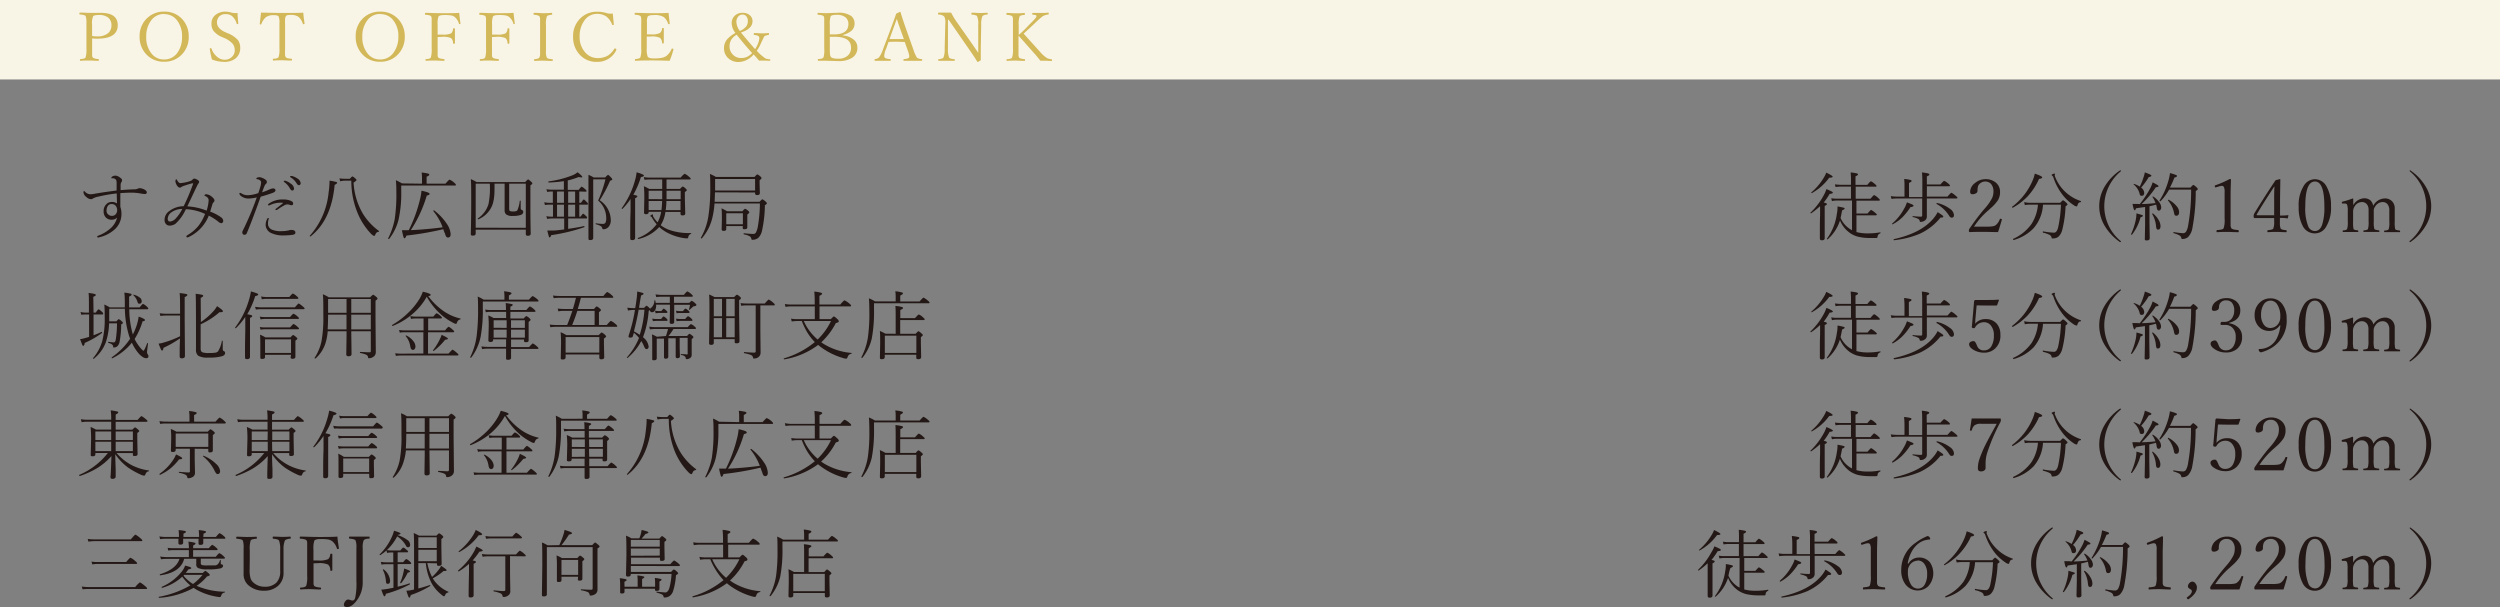<svg xmlns="http://www.w3.org/2000/svg" viewBox="0 0 530.8 128.88"><rect x="0" y="0" width="530.8" height="128.88" fill="#808080" stroke="none"/><defs><style>.cls-1{fill:#f8f4e6;}.cls-2{fill:#d3b859;}.cls-3{fill:#231815;}</style></defs><g id="レイヤー_2" data-name="レイヤー 2"><g id="レイヤー_1-2" data-name="レイヤー 1"><rect class="cls-1" width="530.8" height="16.87"/><path class="cls-2" d="M19.56,8.16v2.4q0,1,0,1.26a.77.77,0,0,0,.13.37c.11.17.5.29,1.16.35.09,0,.14.07.14.18s-.05.19-.14.19c-.76,0-1.38-.06-1.88-.06s-1.16,0-1.88.06c-.07,0-.11-.07-.11-.19s0-.17.11-.18a3.08,3.08,0,0,0,.82-.14.43.43,0,0,0,.26-.21,5.36,5.36,0,0,0,.18-1.89V5a4.42,4.42,0,0,0-.16-1.58c-.11-.18-.51-.29-1.21-.35a.14.14,0,0,1-.13-.16c0-.16.05-.24.13-.24.78,0,1.42.06,1.93.06l1,0,1.38,0Q25,2.69,25,5.35c0,1.9-1.45,2.86-4.33,2.86C20.27,8.21,19.89,8.19,19.56,8.16Zm0-.52a6.27,6.27,0,0,0,1.12.09A3.43,3.43,0,0,0,23,7a2.07,2.07,0,0,0,.66-1.61,2,2,0,0,0-.77-1.72A3.13,3.13,0,0,0,21,3.18c-.68,0-1.1.1-1.25.3a4.05,4.05,0,0,0-.2,1.76Z"/><path class="cls-2" d="M34.85,2.47a5,5,0,0,1,3.92,1.68,5.31,5.31,0,0,1,1.3,3.63,5.22,5.22,0,0,1-1.68,4,5.05,5.05,0,0,1-3.54,1.33,5,5,0,0,1-3.91-1.71,5.31,5.31,0,0,1-1.3-3.62,5.2,5.2,0,0,1,1.67-4A5.05,5.05,0,0,1,34.85,2.47Zm0,.49A3.36,3.36,0,0,0,32,4.47a5.52,5.52,0,0,0-.95,3.31,5.4,5.4,0,0,0,1.21,3.7,3.32,3.32,0,0,0,2.59,1.15,3.37,3.37,0,0,0,2.86-1.49,5.54,5.54,0,0,0,.94-3.32,5.38,5.38,0,0,0-1.22-3.7A3.36,3.36,0,0,0,34.85,3Z"/><path class="cls-2" d="M50.44,2.75c0,.55.07,1.29.15,2.21V5c0,.07-.07.11-.23.11s-.09,0-.11-.1a3.2,3.2,0,0,0-1-1.61A2.1,2.1,0,0,0,47.88,3a1.75,1.75,0,0,0-1.38.55,1.72,1.72,0,0,0-.43,1.2c0,.82.52,1.47,1.58,2l.72.32A5.55,5.55,0,0,1,50.5,8.49,2.67,2.67,0,0,1,51,10.12a2.77,2.77,0,0,1-1,2.3,3.88,3.88,0,0,1-2.47.72A7.37,7.37,0,0,1,45,12.63a18,18,0,0,1-.45-2.15v-.11q0-.15.21-.15a.14.14,0,0,1,.14.08,3.86,3.86,0,0,0,1.27,1.82,2.38,2.38,0,0,0,1.51.56A2.14,2.14,0,0,0,49.32,12a1.89,1.89,0,0,0,.52-1.37,2.11,2.11,0,0,0-.52-1.43,5.35,5.35,0,0,0-1.55-1.07L47,7.81a4.65,4.65,0,0,1-1.72-1.32A2.54,2.54,0,0,1,44.9,5a2.26,2.26,0,0,1,.94-1.9,3.24,3.24,0,0,1,2-.63,4.21,4.21,0,0,1,1.18.17,2.84,2.84,0,0,0,.9.13A3.32,3.32,0,0,0,50.44,2.75Z"/><path class="cls-2" d="M64.41,2.7c0,.59.13,1.36.25,2.31v0c0,.09-.08.13-.25.13a.11.11,0,0,1-.11-.09,3.25,3.25,0,0,0-.92-1.48,2.84,2.84,0,0,0-1.71-.4,2.64,2.64,0,0,0-.71.07.52.52,0,0,0-.27.22,1.14,1.14,0,0,0-.16.53,11.3,11.3,0,0,0,0,1.23v5.25a11,11,0,0,0,0,1.26,1,1,0,0,0,.14.4.69.69,0,0,0,.38.23,5.41,5.41,0,0,0,.82.11c.09,0,.13.07.13.18s0,.21-.13.21c-.77,0-1.43-.06-1.95-.06s-1.17,0-1.86.06c-.09,0-.13-.07-.13-.21s0-.17.13-.18c.61,0,1-.16,1.08-.34a4.65,4.65,0,0,0,.19-1.76V4.93a3.37,3.37,0,0,0-.18-1.45c-.11-.17-.44-.26-1-.26a2.79,2.79,0,0,0-1.66.4,3.45,3.45,0,0,0-1,1.48q0,.09-.09.09c-.17,0-.25,0-.25-.13V5c.12-.92.21-1.69.26-2.32,1.28,0,2.76.07,4.44.07S63.13,2.75,64.41,2.7Z"/><path class="cls-2" d="M80.73,2.47a5,5,0,0,1,3.91,1.68,5.27,5.27,0,0,1,1.3,3.63,5.24,5.24,0,0,1-1.67,4,5.07,5.07,0,0,1-3.54,1.33,4.94,4.94,0,0,1-3.91-1.71,5.26,5.26,0,0,1-1.3-3.62,5.19,5.19,0,0,1,1.66-4A5.09,5.09,0,0,1,80.73,2.47Zm0,.49a3.34,3.34,0,0,0-2.85,1.51,5.45,5.45,0,0,0-.95,3.31,5.36,5.36,0,0,0,1.21,3.7,3.31,3.31,0,0,0,2.59,1.15,3.37,3.37,0,0,0,2.85-1.49,5.55,5.55,0,0,0,1-3.32,5.33,5.33,0,0,0-1.23-3.7A3.35,3.35,0,0,0,80.73,3Z"/><path class="cls-2" d="M92.92,7.86V10.3c0,.79,0,1.29,0,1.48a.87.87,0,0,0,.12.41c.11.17.51.29,1.19.35a.16.16,0,0,1,.15.18c0,.12,0,.19-.15.19-.76,0-1.4-.06-1.94-.06s-1.13,0-1.81.06c-.1,0-.15-.07-.15-.19a.16.16,0,0,1,.15-.18c.59,0,.93-.15,1-.35a5.84,5.84,0,0,0,.17-1.89v-5c0-.76,0-1.24,0-1.45a1.12,1.12,0,0,0-.12-.39q-.18-.26-1.2-.33c-.08,0-.11-.06-.11-.16s0-.24.11-.24c1,0,2.19.07,3.64.07s2.51,0,3.53-.07q.06.75.27,2.28V5c0,.08-.08.13-.25.13A.14.14,0,0,1,97.44,5a2.78,2.78,0,0,0-.89-1.39,1.78,1.78,0,0,0-.79-.34,8.51,8.51,0,0,0-1.42-.08c-.7,0-1.12.11-1.25.34a4.65,4.65,0,0,0-.17,1.71V7.34c.16,0,.47,0,.94,0a4,4,0,0,0,1.93-.26,1.34,1.34,0,0,0,.4-.95c0-.08.08-.13.19-.13s.21.05.21.13q0,.95,0,1.41c0,.43,0,1,0,1.61,0,.1-.07.14-.21.14s-.18-.05-.19-.15a1.4,1.4,0,0,0-.42-1.05,4.22,4.22,0,0,0-1.91-.27Z"/><path class="cls-2" d="M104.46,7.86V10.3c0,.79,0,1.29,0,1.48a.87.87,0,0,0,.12.41c.11.17.51.29,1.19.35a.16.16,0,0,1,.15.18c0,.12,0,.19-.15.19-.76,0-1.4-.06-1.94-.06s-1.13,0-1.81.06c-.1,0-.15-.07-.15-.19a.16.16,0,0,1,.15-.18c.59,0,.93-.15,1-.35a5.84,5.84,0,0,0,.17-1.89v-5c0-.76,0-1.24,0-1.45a1.12,1.12,0,0,0-.12-.39q-.18-.26-1.2-.33c-.08,0-.11-.06-.11-.16s0-.24.11-.24c1,0,2.19.07,3.64.07s2.51,0,3.53-.07q.06.75.27,2.28V5c0,.08-.08.13-.25.13A.14.14,0,0,1,109,5a2.78,2.78,0,0,0-.89-1.39,1.78,1.78,0,0,0-.79-.34,8.51,8.51,0,0,0-1.42-.08c-.7,0-1.12.11-1.25.34a4.65,4.65,0,0,0-.17,1.71V7.34c.16,0,.47,0,.94,0a4,4,0,0,0,1.93-.26,1.34,1.34,0,0,0,.4-.95c0-.08.08-.13.19-.13s.21.05.21.13q0,.95,0,1.41c0,.43,0,1,0,1.61,0,.1-.07.14-.21.14s-.18-.05-.19-.15a1.4,1.4,0,0,0-.42-1.05,4.22,4.22,0,0,0-1.91-.27Z"/><path class="cls-2" d="M113.52,12.54c.59,0,.94-.17,1-.35a1.29,1.29,0,0,0,.15-.55c0-.25,0-.69,0-1.34v-5c0-.75,0-1.23,0-1.43a1,1,0,0,0-.14-.39c-.11-.17-.49-.29-1.14-.35-.07,0-.11-.06-.11-.16s0-.24.11-.24c1,0,1.57.07,1.88.07s1,0,1.84-.07c.09,0,.14.08.14.24a.14.14,0,0,1-.14.16c-.59.07-.94.18-1,.35a4.66,4.66,0,0,0-.19,1.82v5.58a2.91,2.91,0,0,0,.18,1.34.64.64,0,0,0,.33.23,6.75,6.75,0,0,0,.8.12c.1,0,.14.07.14.18s0,.19-.14.19c-.75,0-1.39-.06-1.91-.06s-1.12,0-1.81.06c-.07,0-.11-.07-.11-.19S113.44,12.55,113.52,12.54Z"/><path class="cls-2" d="M130.11,2.87c.07.86.15,1.64.22,2.33v0c0,.07-.07.11-.22.11s-.1,0-.14-.1a4,4,0,0,0-1.19-1.68,3.44,3.44,0,0,0-2-.59A3.26,3.26,0,0,0,124,4.47a5.58,5.58,0,0,0-.93,3.31,4.77,4.77,0,0,0,1.23,3.4,3.43,3.43,0,0,0,2.62,1.15,4.06,4.06,0,0,0,2.18-.55,4.38,4.38,0,0,0,1.34-1.42.15.15,0,0,1,.14-.07.28.28,0,0,1,.19.07q.09.06.09.12a.38.38,0,0,1,0,.13,4.4,4.4,0,0,1-4.07,2.53,4.8,4.8,0,0,1-3.84-1.68,5.41,5.41,0,0,1-1.27-3.65,5.19,5.19,0,0,1,1.63-4,4.93,4.93,0,0,1,3.5-1.32,6.25,6.25,0,0,1,1.69.21,4,4,0,0,0,1.13.21A4.77,4.77,0,0,0,130.11,2.87Z"/><path class="cls-2" d="M142.17,12.91c-1.34-.05-2.52-.08-3.55-.08s-2.39,0-3.7.08c-.08,0-.11-.07-.11-.19s0-.17.11-.18a3.82,3.82,0,0,0,.78-.14.49.49,0,0,0,.26-.21,5.12,5.12,0,0,0,.18-1.89v-5a14.18,14.18,0,0,0,0-1.44,1.11,1.11,0,0,0-.12-.4q-.18-.26-1.14-.33a.14.14,0,0,1-.13-.16c0-.16,0-.24.13-.24,1,0,2.16.07,3.59.07s2.48,0,3.48-.07c.13,1.21.21,2,.25,2.28V5c0,.08-.08.13-.23.13a.11.11,0,0,1-.11-.09,3,3,0,0,0-.92-1.42,3.8,3.8,0,0,0-2.17-.42c-.69,0-1.1.11-1.26.34a2.82,2.82,0,0,0-.15,1.2V7.3h.92A3.7,3.7,0,0,0,140.13,7a1.32,1.32,0,0,0,.44-.92.13.13,0,0,1,.15-.13c.15,0,.22,0,.22.13q0,1,0,1.41c0,.4,0,.94,0,1.61,0,.09-.07.13-.22.13a.14.14,0,0,1-.15-.14,1.37,1.37,0,0,0-.47-1.07,3.87,3.87,0,0,0-1.86-.27l-.92,0V10.3a4.29,4.29,0,0,0,.2,1.72.75.75,0,0,0,.46.3,3.91,3.91,0,0,0,1,.08,7.66,7.66,0,0,0,1.64-.14,2.55,2.55,0,0,0,.9-.41,3.88,3.88,0,0,0,1.07-1.43c0-.07.06-.1.1-.1.19,0,.28,0,.28.16l0,.07A15.58,15.58,0,0,1,142.17,12.91Z"/><path class="cls-2" d="M156.15,7a3.42,3.42,0,0,1-.8-2.1,2.07,2.07,0,0,1,.7-1.6,2.28,2.28,0,0,1,1.6-.58,2.23,2.23,0,0,1,1.62.58,1.57,1.57,0,0,1,.5,1.2c0,1.08-.82,1.88-2.45,2.4,1,1.23,2,2.4,3,3.54A6.09,6.09,0,0,0,161,9.11a3.79,3.79,0,0,0,.22-1,.63.63,0,0,0-.06-.31c-.11-.2-.46-.32-1-.38-.08,0-.13-.07-.13-.19s.05-.21.13-.21c.68,0,1.2.06,1.54.06s.74,0,1.44-.06c.09,0,.13.06.13.18s0,.22-.13.22a3.36,3.36,0,0,0-.53.12.89.89,0,0,0-.41.28c0,.08-.28.56-.67,1.45a9,9,0,0,1-.85,1.51,9.75,9.75,0,0,0,1.82,1.61,3,3,0,0,0,.92.21.17.17,0,0,1,.12,0,.37.37,0,0,1,0,.14c0,.12-.05.18-.14.18q-.75-.06-1.2-.06c-.41,0-.75,0-1.05,0A16.2,16.2,0,0,0,160,11.56a4.31,4.31,0,0,1-3.15,1.61,3.17,3.17,0,0,1-2.33-.91,2.81,2.81,0,0,1-.8-2,2.93,2.93,0,0,1,.74-2A6.49,6.49,0,0,1,156.15,7Zm.26.36a3.19,3.19,0,0,0-1.14,1.06,2.67,2.67,0,0,0-.37,1.41,2.38,2.38,0,0,0,.84,1.89,2.28,2.28,0,0,0,1.56.6,3.06,3.06,0,0,0,1.31-.25,3.47,3.47,0,0,0,1.08-.8Q157.89,9.26,156.41,7.36Zm.68-.79a3.33,3.33,0,0,0,1.38-1,1.93,1.93,0,0,0,.31-1.13,1.41,1.41,0,0,0-.34-1,1,1,0,0,0-.81-.34,1.16,1.16,0,0,0-.94.47,1.65,1.65,0,0,0-.34,1.07A3.3,3.3,0,0,0,157.09,6.57Z"/><path class="cls-2" d="M178.94,7.53a4,4,0,0,1,2.45,1,2.16,2.16,0,0,1,.65,1.59,2.42,2.42,0,0,1-1.12,2.15,5.21,5.21,0,0,1-2.91.7l-2.53-.07c-.63,0-1.2,0-1.73,0-.07,0-.11-.07-.11-.19s0-.17.11-.18c.63,0,1-.17,1.1-.35A5.76,5.76,0,0,0,175,10.3v-5c0-.75,0-1.23,0-1.46a1.08,1.08,0,0,0-.11-.38c-.12-.17-.51-.28-1.19-.33q-.12,0-.12-.18c0-.14,0-.22.12-.22q1.17.06,1.77.06l2.39-.08a4.63,4.63,0,0,1,2.89.7A2,2,0,0,1,181.44,5a2,2,0,0,1-.66,1.53,4.63,4.63,0,0,1-1.84.9Zm-2.75-.22.8,0c2.1,0,3.14-.73,3.14-2.2a1.74,1.74,0,0,0-.69-1.49,2.87,2.87,0,0,0-1.77-.47c-.73,0-1.16.1-1.31.31a5.11,5.11,0,0,0-.17,1.79Zm0,.51V10.3a12.24,12.24,0,0,0,.05,1.32,1.27,1.27,0,0,0,.16.45c.17.26.69.39,1.54.39a2.87,2.87,0,0,0,2.15-.74,2.19,2.19,0,0,0,.6-1.62c0-1.53-1.17-2.29-3.51-2.29Z"/><path class="cls-2" d="M192.1,8.91c-.67,0-1.22-.05-1.64-.05-.64,0-1.24,0-1.8.05l-.59,1.61a4.24,4.24,0,0,0-.33,1.33.53.53,0,0,0,.25.5,2.86,2.86,0,0,0,1,.19q.12,0,.12.18c0,.12,0,.19-.12.19l-1.73,0c-.52,0-1,0-1.45,0-.08,0-.13-.07-.13-.19s.05-.17.13-.18a1.36,1.36,0,0,0,.82-.35,6.23,6.23,0,0,0,.85-1.72l1.7-4.5c.56-1.52.93-2.54,1.09-3.06l.82-.41q.09,0,.12.12c.3,1,.67,2.13,1.13,3.42l1.61,4.54a7.75,7.75,0,0,0,.7,1.61c.13.19.48.31,1,.35a.16.16,0,0,1,.16.18c0,.12-.05.19-.15.19l-1.87,0-1.84,0c-.09,0-.13-.07-.13-.19s0-.17.13-.18a2.23,2.23,0,0,0,.95-.21.47.47,0,0,0,.16-.4,5.28,5.28,0,0,0-.33-1.22ZM190.41,4c-.07.21-.18.52-.34.94l-.39,1.07-.82,2.29c.35,0,.88,0,1.6,0s1.14,0,1.45,0l-.82-2.29C190.88,5.43,190.65,4.76,190.41,4Z"/><path class="cls-2" d="M201.43,4.21h-.16l0,6.12a4.76,4.76,0,0,0,.24,1.88c.12.19.49.31,1.1.35a.15.15,0,0,1,.12.17q0,.18-.12.18l-.57,0c-.5,0-.86,0-1.07,0l-1.64,0c-.09,0-.14-.06-.14-.18a.15.15,0,0,1,.14-.17c.56-.05.89-.18,1-.37a4.81,4.81,0,0,0,.24-1.86L200.71,5a2.8,2.8,0,0,0-.22-1.48,1.71,1.71,0,0,0-1.18-.42.15.15,0,0,1-.14-.17c0-.16.05-.25.14-.25.5,0,.94,0,1.33,0l1.3,0A15.25,15.25,0,0,0,203,4.47l3.33,4.75c.61.87,1.06,1.54,1.37,2V9.44l0-4.17a4.08,4.08,0,0,0-.24-1.82c-.12-.18-.48-.29-1.1-.35-.08,0-.12-.06-.12-.16s0-.24.12-.24c.78,0,1.32.06,1.61.06s.93,0,1.61-.06c.1,0,.14.08.14.24a.15.15,0,0,1-.14.16c-.52,0-.85.17-1,.35a4.39,4.39,0,0,0-.25,1.82l-.09,5.06c0,.33,0,.57,0,.72,0,.44,0,1,0,1.75-.41.24-.62.37-.64.37a.15.15,0,0,1-.1-.07c-.45-.74-1-1.57-1.64-2.48Z"/><path class="cls-2" d="M216.25,7.56v3c0,.66,0,1.08,0,1.27a1,1,0,0,0,.14.38c.1.17.48.29,1.13.35q.12,0,.12.18c0,.12,0,.19-.12.19-.78,0-1.41-.06-1.88-.06s-1.13,0-1.82.06c-.08,0-.12-.07-.12-.19s0-.17.12-.18c.6,0,1-.17,1.07-.35a5.36,5.36,0,0,0,.18-1.89v-5c0-.74,0-1.21,0-1.42a1,1,0,0,0-.12-.4c-.13-.18-.52-.3-1.16-.35-.07,0-.11-.06-.11-.16s0-.24.11-.24c.63,0,1.26.07,1.89.07s1.19,0,1.8-.07c.09,0,.13.08.13.24s0,.15-.13.16c-.58.07-.93.18-1,.35a4.76,4.76,0,0,0-.19,1.82V7.42c.41-.35.81-.72,1.19-1.09L219,4.77c.71-.68,1.07-1.13,1.07-1.34a.22.22,0,0,0-.16-.21,3,3,0,0,0-.61-.1.15.15,0,0,1-.14-.17c0-.14,0-.2.15-.2l1.58,0c.49,0,1,0,1.65-.07.09,0,.13.08.13.22s-.05.17-.13.18a2.89,2.89,0,0,0-1.21.41A19.75,19.75,0,0,0,219.65,5l-1.37,1.27-.55.51-.39.36c.17.2,1.34,1.49,3.49,3.87a7,7,0,0,0,1.48,1.33,2.92,2.92,0,0,0,.93.24q.12,0,.12.18c0,.12,0,.19-.12.19-.42,0-.85-.06-1.3-.06l-1.05,0c-.45-.58-.87-1.09-1.27-1.53S218,9.52,216.25,7.56Z"/><path class="cls-3" d="M25.55,41c0,.8,0,1.47,0,2v.92a4.44,4.44,0,0,1,.24,1.47,4.36,4.36,0,0,1-1.49,3.36,7.46,7.46,0,0,1-3,1.58l-.44.11q-.21,0-.21-.18a.19.19,0,0,1,.15-.2,8.28,8.28,0,0,0,2.68-1.59,4.42,4.42,0,0,0,1.38-2.27,1.63,1.63,0,0,1-1.21.45,1.58,1.58,0,0,1-1.18-.48A1.82,1.82,0,0,1,22,44.84a2,2,0,0,1,.56-1.46,1.53,1.53,0,0,1,1.13-.5,1.73,1.73,0,0,1,1.15.33l-.06-2.14a31.45,31.45,0,0,0-3.91.68,3.63,3.63,0,0,0-1.15.4.6.6,0,0,1-.39.14,1.5,1.5,0,0,1-1-.47,1.44,1.44,0,0,1-.61-1c0-.16.05-.24.14-.24s.1,0,.18.13a1.67,1.67,0,0,0,1.17.54,6.12,6.12,0,0,0,.81-.1c1.34-.24,2.92-.47,4.74-.7,0-.32,0-.82,0-1.5a1.8,1.8,0,0,0-.09-.72.87.87,0,0,0-.87-.37c-.1,0-.15,0-.15-.13a.26.26,0,0,1,.13-.21,1.28,1.28,0,0,1,.77-.23,1.71,1.71,0,0,1,.87.37c.33.21.5.4.5.57a.71.71,0,0,1-.12.41,1,1,0,0,0-.19.57c0,.48,0,.87,0,1.16.72-.07,1.63-.13,2.73-.17a2,2,0,0,0,.89-.13.88.88,0,0,1,.43-.12,2.44,2.44,0,0,1,1.12.36c.26.17.39.34.39.53s-.14.36-.42.36a7.18,7.18,0,0,1-.91-.12,11.42,11.42,0,0,0-1.91-.18Q26.71,40.92,25.55,41Zm-1.87,2.32a.94.94,0,0,0-.79.41,1.78,1.78,0,0,0-.27,1,1,1,0,0,0,.41.85,1.1,1.1,0,0,0,.73.25,1,1,0,0,0,.8-.33,1.31,1.31,0,0,0,.32-.86,1.48,1.48,0,0,0-.36-1A1.07,1.07,0,0,0,23.68,43.33Z"/><path class="cls-3" d="M44.62,44.93A9.62,9.62,0,0,1,47,46.18a1,1,0,0,1,.4.71.5.5,0,0,1-.16.39.36.36,0,0,1-.27.11.93.93,0,0,1-.55-.27,11.28,11.28,0,0,0-2.09-1.34,8.46,8.46,0,0,1-4.41,4.61.44.44,0,0,1-.19,0,.17.17,0,0,1-.12-.08.27.27,0,0,1-.05-.16s.07-.12.2-.2a8.85,8.85,0,0,0,2.38-2,10.45,10.45,0,0,0,1.4-2.53,10.67,10.67,0,0,0-4.08-1,9.44,9.44,0,0,1-2.18,3.07,2.18,2.18,0,0,1-1.27.41,1,1,0,0,1-.77-.33,1.22,1.22,0,0,1-.3-.88A2.25,2.25,0,0,1,36,44.78a5.05,5.05,0,0,1,3-1,44.38,44.38,0,0,0,2-4.75A.28.28,0,0,0,41,39c0-.05,0-.08-.09-.08h-.09c-.55.14-1.11.31-1.69.51a2.45,2.45,0,0,0-.68.31.4.4,0,0,1-.27.09c-.23,0-.44-.17-.64-.5a2.08,2.08,0,0,1-.3-.83.73.73,0,0,1,.06-.3c0-.08.08-.12.14-.12s.1.05.15.15c.23.44.46.65.69.65a8.34,8.34,0,0,0,2.19-.47,1.11,1.11,0,0,0,.45-.32.46.46,0,0,1,.31-.17,1.33,1.33,0,0,1,.67.25c.26.14.38.29.38.44a.63.63,0,0,1-.2.4c-.15.25-.51,1-1.09,2.23-.67,1.43-1.07,2.29-1.22,2.57a13.06,13.06,0,0,1,4.1.91,8.72,8.72,0,0,0,.43-2.19c0-.39-.25-.7-.75-.92-.09,0-.14-.1-.14-.14s.12-.23.35-.23a2.05,2.05,0,0,1,1.22.54c.37.3.56.57.56.81a.53.53,0,0,1-.17.33.89.89,0,0,0-.25.38Zm-5.92-.57a4,4,0,0,0-2.32.73,1.73,1.73,0,0,0-.77,1.33c0,.41.17.62.52.62a1.94,1.94,0,0,0,1.23-.71A8,8,0,0,0,38.7,44.36Z"/><path class="cls-3" d="M55.64,40.83a12.33,12.33,0,0,0,1.6-.62A2.27,2.27,0,0,1,58,40a.53.53,0,0,1,.34.11.34.34,0,0,1,.15.29c0,.21-.18.39-.55.54-.83.3-1.69.57-2.59.82C54,45.53,53,48.11,52.42,49.46a.54.54,0,0,1-.51.39.44.44,0,0,1-.36-.16.61.61,0,0,1-.11-.35.93.93,0,0,1,.08-.32,60.78,60.78,0,0,0,3-7.11,7.48,7.48,0,0,1-1.69.24,2.52,2.52,0,0,1-1.53-.44c-.31-.21-.46-.41-.46-.59s.06-.17.18-.17a.85.85,0,0,1,.29.14,2.38,2.38,0,0,0,1.35.36A7.76,7.76,0,0,0,54.84,41c.19-.52.33-1,.45-1.4a3.56,3.56,0,0,0,.15-.83c0-.36-.25-.6-.75-.71-.18,0-.27-.09-.27-.15s.07-.15.22-.21a1.67,1.67,0,0,1,.42-.08,2.09,2.09,0,0,1,.67.17,2.54,2.54,0,0,1,.66.37.58.58,0,0,1,.27.46.52.52,0,0,1-.22.44,1.48,1.48,0,0,0-.33.54C56.05,39.75,55.9,40.15,55.64,40.83ZM57,46.68a3.06,3.06,0,0,0-.1.77,1.37,1.37,0,0,0,.81,1.3,4.85,4.85,0,0,0,2.1.33,6.66,6.66,0,0,0,1.46-.16,2.22,2.22,0,0,1,.64-.1,1.19,1.19,0,0,1,.49.1.45.45,0,0,1,.32.44.41.41,0,0,1-.16.35,1.18,1.18,0,0,1-.52.16,12.65,12.65,0,0,1-1.72.11,5.74,5.74,0,0,1-2.93-.59,2,2,0,0,1-.75-.78,1.77,1.77,0,0,1-.24-.88,2.85,2.85,0,0,1,.28-1.17c.08-.19.18-.28.29-.28s.1,0,.1.13A2.51,2.51,0,0,1,57,46.68Zm3-3.47q.09-.09.09-.12s0,0-.1-.05h-.25a5.23,5.23,0,0,0-2.53.56.51.51,0,0,1-.17,0c-.08,0-.13,0-.13-.11a.26.26,0,0,1,.13-.22,4.91,4.91,0,0,1,3-.92h.27a4,4,0,0,1,1.49.31c.31.15.46.34.44.58s-.14.36-.37.33a1,1,0,0,1-.35-.07,1.33,1.33,0,0,0-.43-.1H61a1.35,1.35,0,0,0-.54.14,15.3,15.3,0,0,0-1.6,1,.54.54,0,0,1-.26.07c-.07,0-.1,0-.1-.12s0-.11.14-.21S59.2,43.84,60,43.21Zm.42-4.84.16,0a3.79,3.79,0,0,1,1.17.63,1.43,1.43,0,0,1,.68,1q0,.45-.39.45c-.17,0-.35-.17-.53-.52a4,4,0,0,0-1.17-1.28.19.19,0,0,1-.09-.16A.15.15,0,0,1,60.4,38.37Zm1.33-1a1.08,1.08,0,0,1,.25,0,3.72,3.72,0,0,1,1.13.52,1.35,1.35,0,0,1,.71,1,.45.45,0,0,1-.13.33.37.37,0,0,1-.24.1c-.17,0-.35-.14-.52-.43a3.5,3.5,0,0,0-1.3-1.26.2.2,0,0,1-.06-.16A.14.14,0,0,1,61.73,37.39Z"/><path class="cls-3" d="M65.92,50.21l0,0a.13.13,0,0,1-.15-.15.08.08,0,0,1,0,0,16.12,16.12,0,0,0,4-9.17,18.58,18.58,0,0,0,.2-2.54,11.47,11.47,0,0,1,1.38.28c.15,0,.23.12.23.2s-.18.28-.53.42C70.6,44.22,68.88,47.89,65.92,50.21Zm14.55-1.16a.09.09,0,0,1,0,.07c0,.05,0,.09-.1.1a.79.79,0,0,0-.45.2,1.56,1.56,0,0,0-.25.43c-.07.16-.15.24-.23.24s-.36-.14-.64-.43a14.33,14.33,0,0,1-2.76-4.16,17.92,17.92,0,0,1-1.45-7.14H73.37a4.57,4.57,0,0,0-1.14.13l-.16-.62a9,9,0,0,0,1.3.09h.92c.29-.34.48-.51.54-.51a2.28,2.28,0,0,1,.62.45c.17.15.26.27.26.33s-.22.28-.64.54a14.67,14.67,0,0,0,2,6.64A13,13,0,0,0,80.47,49.05Z"/><path class="cls-3" d="M89.6,39V37.77a7.44,7.44,0,0,0-.08-1.14,9.06,9.06,0,0,1,1.39.23q.24.09.24.21c0,.15-.19.3-.57.44V39h4c.5-.58.79-.86.86-.86a3.13,3.13,0,0,1,1,.65c.24.2.36.35.36.46s-.08.14-.22.14H85.19v1.26a25.73,25.73,0,0,1-.57,6,11.09,11.09,0,0,1-2,4.08.1.1,0,0,1-.08,0c-.09,0-.14,0-.14-.1s0,0,0,0a15.5,15.5,0,0,0,1.4-4.07,35.6,35.6,0,0,0,.35-6,20.74,20.74,0,0,0-.1-2.3,11.5,11.5,0,0,1,1.3.68Zm4.53,9.66a64.81,64.81,0,0,1-7.85,1.36q-.19.57-.39.57c-.09,0-.17-.1-.23-.29s-.18-.69-.33-1.42c.42,0,.8,0,1.15,0l.31,0a30.72,30.72,0,0,0,2.38-6.53,11.44,11.44,0,0,0,.32-1.86c1.14.24,1.72.46,1.72.66s-.2.27-.6.38a27.87,27.87,0,0,1-3.38,7.33q3-.12,6.75-.59a11.76,11.76,0,0,0-2-3.48.06.06,0,0,1,0,0q0-.12.15-.12l.05,0a11.85,11.85,0,0,1,2.68,2.84,4.33,4.33,0,0,1,.82,2.2c0,.48-.19.72-.55.72s-.5-.28-.65-.85C94.37,49.42,94.27,49.11,94.13,48.7Z"/><path class="cls-3" d="M111.64,48.76H101v.8c0,.31-.2.47-.6.47s-.44-.13-.44-.38c.06-2.31.09-4.51.09-6.62,0-2.56,0-4.23-.09-5a8.23,8.23,0,0,1,1.22.62H111.5c.36-.37.57-.56.63-.56s.28.16.63.48q.27.24.27.36c0,.1-.14.24-.42.43v3.51c0,1.42,0,3.66.07,6.74q0,.45-.6.45c-.29,0-.44-.11-.44-.35Zm0-.39V39h-3.53v5.37c0,.23.06.37.17.43a1.49,1.49,0,0,0,.69.1c.46,0,.75-.08.87-.23a6.72,6.72,0,0,0,.51-2s0-.06.09-.06.11,0,.11.08c0,.66,0,1.15,0,1.47a.53.53,0,0,0,.09.32s.1.08.21.12a.38.38,0,0,1,.24.41c0,.31-.2.52-.6.65a5.36,5.36,0,0,1-1.64.19,2.19,2.19,0,0,1-1.39-.33,1.16,1.16,0,0,1-.32-.9l0-2.11V39H105c0,1.26,0,2.19-.09,2.81a7.35,7.35,0,0,1-.36,1.69,5.42,5.42,0,0,1-3,3.07h0c-.07,0-.1,0-.1-.12a.09.09,0,0,1,0-.07,5.59,5.59,0,0,0,2.27-3.06A17.47,17.47,0,0,0,104,39H101v9.35Z"/><path class="cls-3" d="M123,40.66v2.4h.36c.32-.47.51-.71.59-.71s.27.19.64.56c.17.17.26.3.26.39s-.07.15-.21.15H123V46h.27c.3-.42.48-.64.54-.64s.29.18.64.53a.53.53,0,0,1,.21.36c0,.09-.07.14-.21.14h-3.82v2.2c1.27-.18,2.39-.37,3.35-.59.07,0,.1,0,.1.14a.09.09,0,0,1,0,.09,38.21,38.21,0,0,1-7.05,1.7c-.09.32-.2.47-.33.47s-.12-.08-.18-.25-.16-.55-.32-1.2h.31c.15,0,.39,0,.72,0,.81,0,1.67-.13,2.56-.23V46.39h-2.67a5.5,5.5,0,0,0-.94.09L116,45.9a5.7,5.7,0,0,0,1.1.1h.31V43.45h-.71a7.15,7.15,0,0,0-1,.08l-.15-.59a5.84,5.84,0,0,0,1.1.12h.73v-2.4h-.19a4.87,4.87,0,0,0-1,.1l-.18-.58a7.46,7.46,0,0,0,1.16.09h2.55V38.46a25.6,25.6,0,0,1-3.21.29c-.05,0-.08,0-.08-.12s0-.11.06-.12a21,21,0,0,0,5-1.27,4.06,4.06,0,0,0,1.14-.67c.68.53,1,.86,1,1s-.08.09-.24.09a1.82,1.82,0,0,1-.51-.08,15.81,15.81,0,0,1-2.33.73v2h2.31c.35-.45.57-.68.65-.68a3,3,0,0,1,.75.56c.19.16.29.29.29.37s-.08.14-.21.14Zm-3.26,2.4v-2.4h-1.47v2.4Zm0,2.94V43.45h-1.47V46Zm2.37-2.94v-2.4h-1.48v2.4Zm0,2.94V43.45h-1.48V46Zm3.84-7.93V46.5l0,4c0,.32-.2.47-.6.47s-.41-.12-.41-.37l0-8V39.47c0-1.23,0-2,0-2.35a7.13,7.13,0,0,1,1.11.56h2.44c.33-.36.53-.54.62-.54s.3.19.65.57a.69.69,0,0,1,.24.41c0,.08-.15.17-.46.25a29.19,29.19,0,0,1-2.2,4.15,5.15,5.15,0,0,1,2.34,4.16,2.16,2.16,0,0,1-.38,1.38,1.48,1.48,0,0,1-1.19.62.21.21,0,0,1-.23-.2.69.69,0,0,0-.35-.49,3.81,3.81,0,0,0-1-.37.11.11,0,0,1-.06-.11c0-.08,0-.11.08-.1a11.06,11.06,0,0,0,1.5.13.61.61,0,0,0,.47-.21,1.8,1.8,0,0,0,.19-1A4.86,4.86,0,0,0,127,42.58a27.37,27.37,0,0,0,1.55-4.51Z"/><path class="cls-3" d="M134.47,41.36a2.92,2.92,0,0,1,.72.18c.09,0,.13.09.13.17s-.16.25-.47.38v8.39c0,.33-.2.5-.6.5s-.44-.14-.44-.41c0,0,0-.53,0-1.5,0-1.16,0-2.54.07-4.14l0-2.68a13.67,13.67,0,0,1-1.72,2.1.05.05,0,0,1,0,0c-.1,0-.16,0-.16-.14l0,0a18.59,18.59,0,0,0,2.85-6,9.08,9.08,0,0,0,.31-1.63c1,.29,1.55.52,1.55.69s-.21.25-.63.32A19.52,19.52,0,0,1,134.47,41.36ZM141.28,45a7.09,7.09,0,0,1-1,2.81,6.72,6.72,0,0,0,1.81,1,12.37,12.37,0,0,0,4.28.67h.33a.06.06,0,0,1,.07.07.11.11,0,0,1-.07.1.88.88,0,0,0-.57.69c0,.18-.12.27-.26.27a6.09,6.09,0,0,1-1-.11,10.82,10.82,0,0,1-3-1,7.94,7.94,0,0,1-1.9-1.3,8.58,8.58,0,0,1-4.45,2.55h0c-.07,0-.1-.05-.1-.14s0-.06,0-.07a8.78,8.78,0,0,0,4-2.93,7.48,7.48,0,0,1-1-1.42.54.54,0,0,0-.17-.19q-.18-.06-.18-.15c0-.06.07-.12.21-.21a.65.65,0,0,1,.27-.11c.06,0,.09,0,.09.11v.14a.6.6,0,0,0,.09.28,5.82,5.82,0,0,0,.89,1.14,7,7,0,0,0,.76-2.23h-2.66v.08c0,.29-.2.43-.6.43-.25,0-.38-.11-.38-.33l.06-3a25.42,25.42,0,0,0-.09-2.61,7.36,7.36,0,0,1,1.11.57h2.78v-2h-2.67a11,11,0,0,0-1.1.07l-.13-.58a7.08,7.08,0,0,0,1.23.11h6.59a4,4,0,0,1,.84-.82,3.21,3.21,0,0,1,.91.62c.25.2.38.35.38.44s-.08.16-.23.16h-4.9v2h2.86c.32-.34.51-.51.58-.51a1.62,1.62,0,0,1,.6.42c.17.14.26.26.26.36s-.14.22-.41.39v1.31l.08,3.24q0,.42-.57.42c-.29,0-.43-.11-.43-.34V45Zm-.68-2.71V40.49h-2.88v1.79Zm-.16,2.32c.08-.63.13-1.28.15-1.93h-2.87V44.6Zm.9,0h3.15V42.67h-3A12.65,12.65,0,0,1,141.34,44.6Zm.18-2.32h3V40.49h-3Z"/><path class="cls-3" d="M151.81,40.84l-.08,2h9.54c.32-.35.52-.52.6-.52s.33.16.69.48a.57.57,0,0,1,.26.39q0,.12-.42.39a26.55,26.55,0,0,1-.62,5.45A3,3,0,0,1,161,50.5a1.93,1.93,0,0,1-1.28.41c-.11,0-.18-.07-.19-.2a.72.72,0,0,0-.36-.54,3.83,3.83,0,0,0-1.22-.41.09.09,0,0,1-.06-.1c0-.11,0-.15.09-.14a18.88,18.88,0,0,0,2,.15.61.61,0,0,0,.55-.37,4.28,4.28,0,0,0,.34-1,29.2,29.2,0,0,0,.47-5.1H151.7a17.15,17.15,0,0,1-.48,3.14A10.17,10.17,0,0,1,149,50.62a.07.07,0,0,1-.06,0c-.09,0-.14,0-.14-.13v0A13.3,13.3,0,0,0,150.39,46a39.78,39.78,0,0,0,.41-6.64c0-1,0-1.83-.08-2.43a8.28,8.28,0,0,1,1.27.63h8.22c.32-.36.52-.54.58-.54a2.27,2.27,0,0,1,.65.44c.17.15.25.26.25.35s-.14.27-.41.46V39l.05,2q0,.42-.57.42c-.3,0-.44-.12-.44-.36v-.19Zm8.51-.39V38h-8.49v1c0,.66,0,1.14,0,1.45ZM157.73,48H154.2v.56a.42.42,0,0,1-.15.38.88.88,0,0,1-.43.08c-.26,0-.4-.12-.4-.35l.05-2c0-1,0-1.82-.08-2.44a11,11,0,0,1,1.18.62h3.25c.32-.35.51-.53.58-.53a2.09,2.09,0,0,1,.62.41c.18.14.27.27.27.36s-.14.27-.42.45v.72l0,2c0,.28-.2.41-.6.41-.16,0-.26,0-.31-.08a.39.39,0,0,1-.07-.28Zm0-.39V45.28H154.2v2.33Z"/><path class="cls-3" d="M19.86,66.37h.47q.48-.69.6-.69c.1,0,.34.18.73.53a.65.65,0,0,1,.25.4c0,.11-.07.16-.2.16H19.86v4.42c.51-.19,1.09-.43,1.71-.72h0c.06,0,.1.05.1.14s0,.06,0,.07A18.11,18.11,0,0,1,18,72.8c-.07.42-.17.62-.32.62s-.16-.09-.24-.27S17.22,72.58,17,72c.31,0,.62-.11.92-.18l.53-.15.47-.14V66.77h-.74a6.06,6.06,0,0,0-.92.07l-.16-.6a4.48,4.48,0,0,0,1,.13h.78V65.11c0-1.39,0-2.36-.08-2.91,1,.11,1.55.24,1.55.41s-.18.25-.54.41Zm6.65-.82H23.19V67c0,.56,0,1,0,1.22h1.53c.27-.31.44-.46.51-.46a2.29,2.29,0,0,1,.58.42c.19.17.29.3.29.37s-.12.19-.37.34a20,20,0,0,1-.35,3.74,1.7,1.7,0,0,1-.45.87,1,1,0,0,1-.7.27.4.4,0,0,1-.2,0,.48.48,0,0,1,0-.15c0-.39-.36-.66-1-.81,0,0-.06,0-.06-.11s0-.13.08-.12c.59.08.95.12,1.07.12a.32.32,0,0,0,.29-.12,1,1,0,0,0,.16-.42,22,22,0,0,0,.27-3.51H23.16a13.81,13.81,0,0,1-.71,4.07,8.09,8.09,0,0,1-2.52,3.44h-.05c-.09,0-.14,0-.14-.11a.08.08,0,0,1,0,0,9.64,9.64,0,0,0,1.95-3.54,18.8,18.8,0,0,0,.54-5.15c0-1.16,0-2.06-.1-2.7a7.79,7.79,0,0,1,1.18.61H26.5l0-1.29a17.59,17.59,0,0,0-.1-1.85,7.85,7.85,0,0,1,1.34.23c.14,0,.21.11.21.2s-.18.26-.54.42c0,.62,0,1.39,0,2.29h2.24q.6-.75.72-.75a2.91,2.91,0,0,1,.81.58c.2.18.3.32.3.41s-.07.16-.22.16H27.45a19.81,19.81,0,0,0,.75,5.34,11.58,11.58,0,0,0,.84-2,9.72,9.72,0,0,0,.4-1.79c.89.32,1.34.56,1.34.72s-.17.24-.51.28a14.67,14.67,0,0,1-1.69,3.76A9,9,0,0,0,29.94,74c.27.31.44.47.53.47s.39-.54.78-1.61c0,0,0,0,.07,0h.05a.07.07,0,0,1,.06.09c-.15,1.16-.22,1.78-.22,1.84a.85.85,0,0,0,.17.47.55.55,0,0,1,.14.34c0,.31-.17.46-.51.46a1.54,1.54,0,0,1-.78-.31,4,4,0,0,1-.76-.67A9.66,9.66,0,0,1,28,72.76a12.25,12.25,0,0,1-4.16,3.31h0q-.12,0-.12-.15s0,0,0-.05a14.68,14.68,0,0,0,3.91-3.95c-.13-.34-.24-.64-.31-.9A21.2,21.2,0,0,1,26.51,65.55Zm1.77-2.9s0,0,0,0,0-.08.1-.08h0a3.33,3.33,0,0,1,1.27.59,1,1,0,0,1,.44.74c0,.39-.16.58-.48.58s-.34-.13-.42-.4A3.21,3.21,0,0,0,28.28,62.65Z"/><path class="cls-3" d="M38.21,71.85a23.13,23.13,0,0,1-3.5,2c-.06.39-.16.58-.28.58s-.18-.09-.27-.28-.26-.58-.49-1.19a5.62,5.62,0,0,0,1-.21,20.55,20.55,0,0,0,3.56-1.36c0-.66,0-1.89,0-3.68V67h-3a6.79,6.79,0,0,0-1.17.09l-.16-.58a9.56,9.56,0,0,0,1.33.1h3c0-2.44,0-3.9-.1-4.38a9.45,9.45,0,0,1,1.41.2c.16,0,.24.12.24.22s-.19.27-.57.43v4.44l.06,8.06c0,.33-.23.5-.68.5-.29,0-.44-.13-.44-.4,0-.08,0-.51,0-1.29S38.2,72.73,38.21,71.85Zm4.44-3.47A14.39,14.39,0,0,0,45.38,66a6.67,6.67,0,0,0,.71-1c.82.56,1.24.91,1.24,1.06s-.14.22-.4.22l-.33,0a15.51,15.51,0,0,1-4,2.57v5.15c0,.41.11.68.35.79a3.73,3.73,0,0,0,1.39.16,8.88,8.88,0,0,0,1.4-.07,1.14,1.14,0,0,0,.54-.26,5.87,5.87,0,0,0,.83-2.27.09.09,0,0,1,.09,0,.08.08,0,0,1,.09.09c0,1.08,0,1.63,0,1.66,0,.23.07.38.22.44a.4.4,0,0,1,.28.42q0,.53-.84.72a10.14,10.14,0,0,1-2.74.24,3.86,3.86,0,0,1-2.12-.39,1.59,1.59,0,0,1-.48-1.33l0-5.82q0-5-.07-6a10.32,10.32,0,0,1,1.41.22c.13.05.2.12.2.22s-.18.27-.54.42Z"/><path class="cls-3" d="M52.49,66.72a4.78,4.78,0,0,1,.9.21c.11,0,.16.11.16.2s-.16.24-.47.38v8.25c0,.33-.2.49-.6.49s-.46-.13-.46-.41c0,0,0-.53,0-1.48q0-1.73.06-4.08l0-3a13.85,13.85,0,0,1-2,2.4l0,0c-.11,0-.16,0-.16-.14l0,0a17.89,17.89,0,0,0,2.91-5.76,11.48,11.48,0,0,0,.44-1.9,10.07,10.07,0,0,1,1.29.41c.18.08.27.17.27.26s-.21.24-.65.33A17.57,17.57,0,0,1,52.49,66.72Zm1.83-1-.16-.59a6.42,6.42,0,0,0,1.2.12h7.26c.46-.54.73-.82.81-.82a5.18,5.18,0,0,1,.84.62c.26.2.4.35.4.44s-.08.16-.23.16H55.38A7.26,7.26,0,0,0,54.32,65.73Zm1,2.09-.16-.58a7.08,7.08,0,0,0,1.13.09h5.29c.4-.47.65-.71.74-.71a2.67,2.67,0,0,1,.83.57c.22.18.33.31.33.4s-.07.13-.22.13h-7A7.06,7.06,0,0,0,55.3,67.82Zm0,2.18-.16-.56a6.69,6.69,0,0,0,1.12.09h5.31c.41-.48.66-.73.74-.73a2.81,2.81,0,0,1,.8.56c.23.18.35.32.35.41s-.07.15-.21.15h-7A6.43,6.43,0,0,0,55.32,70Zm6.47,5.34H56.27v.49q0,.39-.6.39a.54.54,0,0,1-.33-.07.43.43,0,0,1-.07-.26l0-2.75q0-1.36-.06-2.07a6.8,6.8,0,0,1,1.14.58h5.31c.32-.34.51-.51.58-.51s.31.15.64.43c.17.15.25.27.25.35s-.14.24-.41.41v.92l0,2.53c0,.27-.21.41-.62.41q-.39,0-.39-.3Zm-6.2-11.78-.16-.6a7,7,0,0,0,1.12.11h4.87c.43-.49.69-.74.78-.74a3.39,3.39,0,0,1,.81.57c.23.19.34.33.34.42s-.07.14-.2.14h-6.6A4.61,4.61,0,0,0,55.59,63.56Zm6.2,11.38V72.05H56.27v2.89Z"/><path class="cls-3" d="M78.73,70.33H74.58l.06,4.86q0,.45-.66.45c-.31,0-.46-.14-.46-.42l.06-3.83V70.33h-4a11.51,11.51,0,0,1-.43,2.39A7.34,7.34,0,0,1,67,76.11a.09.09,0,0,1-.06,0c-.11,0-.16,0-.16-.11s0,0,0,0a10.38,10.38,0,0,0,1.47-3.49A27.94,27.94,0,0,0,68.65,67c0-2.36,0-3.86-.11-4.52a5.78,5.78,0,0,1,1.26.65h8.78c.36-.37.58-.55.65-.55s.31.15.68.47c.16.14.24.25.24.35s-.14.24-.42.43v3.82l.06,7.09a1.15,1.15,0,0,1-.6,1.07,1.47,1.47,0,0,1-.81.24c-.09,0-.15,0-.17,0a.33.33,0,0,1-.06-.2.69.69,0,0,0-.41-.54,5.84,5.84,0,0,0-1.25-.36s-.07,0-.07-.11,0-.11.08-.11c.69,0,1.33.07,1.93.07a.26.26,0,0,0,.3-.3Zm-9.16-.39h4V66.81H69.66C69.66,67.85,69.63,68.89,69.57,69.94Zm.09-3.52h3.92V63.49H69.66Zm9.07,0V63.49H74.58v2.93Zm0,.39H74.58v3.13h4.15Z"/><path class="cls-3" d="M90.61,63a13.41,13.41,0,0,1-3.29,3.89,14.88,14.88,0,0,1-3.95,2.32h0q-.12,0-.12-.15a.05.05,0,0,1,0-.06,16.93,16.93,0,0,0,3.47-2.64A15,15,0,0,0,89,63.56a8.57,8.57,0,0,0,.78-1.63c1.11.26,1.66.48,1.66.66s-.17.22-.51.29a14.1,14.1,0,0,0,3.28,3.19,10.31,10.31,0,0,0,3.59,1.57s0,0,0,.06a.12.12,0,0,1-.08.12,1,1,0,0,0-.45.23,1.59,1.59,0,0,0-.27.5c0,.14-.12.21-.23.21a2,2,0,0,1-.57-.23,12.67,12.67,0,0,1-2.57-1.76A14.9,14.9,0,0,1,90.61,63Zm-.72,12.06V70.54h-4a5.75,5.75,0,0,0-1,.09l-.16-.57a7.69,7.69,0,0,0,1.2.09h4V67.62H88.27a5.66,5.66,0,0,0-1,.09l-.16-.6a6.56,6.56,0,0,0,1.14.11H92c.39-.47.63-.71.72-.71a2.7,2.7,0,0,1,.79.56c.21.17.31.3.31.39s-.07.16-.21.16h-2.7v2.53h3.58c.42-.52.68-.77.78-.77a3.36,3.36,0,0,1,.83.61c.22.18.33.32.33.41s-.07.14-.21.14H90.88v4.54h4.35q.75-.84.87-.84a4.64,4.64,0,0,1,.87.65c.25.2.37.35.37.45s-.07.13-.21.13h-12a7.73,7.73,0,0,0-1.08.1L83.91,75a8.22,8.22,0,0,0,1.24.09Zm-3.76-3.74s0,0,0,0,0-.1.12-.1l0,0a4.13,4.13,0,0,1,1.51,1.21,1.93,1.93,0,0,1,.45,1.12.86.86,0,0,1-.15.53.48.48,0,0,1-.4.21c-.28,0-.45-.23-.54-.69A4.43,4.43,0,0,0,86.13,71.34Zm5.94,3.18a.06.06,0,0,1,0,0c-.09,0-.14,0-.14-.12s0,0,0,0a13,13,0,0,0,1.43-2.29,6.1,6.1,0,0,0,.4-1c.89.41,1.34.68,1.34.8s-.2.23-.6.25A12.83,12.83,0,0,1,92.07,74.52Z"/><path class="cls-3" d="M107.1,63.62v-.77a7.45,7.45,0,0,0-.08-1,7.91,7.91,0,0,1,1.36.22c.15.06.23.13.23.21s-.19.28-.56.45v.9h4.25c.45-.52.71-.77.79-.77a3.49,3.49,0,0,1,.88.58c.24.18.36.33.36.44s-.07.14-.22.14h-11.6v1.36a31.25,31.25,0,0,1-.47,6.17,10.94,10.94,0,0,1-2,4.39.08.08,0,0,1-.07,0c-.09,0-.14,0-.14-.11v0a14.43,14.43,0,0,0,1.37-4.49,42.19,42.19,0,0,0,.3-5.57c0-1.25,0-2.18-.08-2.81a8.45,8.45,0,0,1,1.28.67Zm1.41,8.47c0,.71,0,1.24,0,1.6h3.83c.45-.51.71-.77.79-.77a3.22,3.22,0,0,1,.84.6c.24.2.36.34.36.43s-.07.13-.2.13h-5.62c0,.4,0,.84,0,1.33,0,.3,0,.48,0,.56,0,.28-.22.42-.64.42s-.42-.12-.42-.36,0-.74,0-2h-4a6.59,6.59,0,0,0-1.09.1l-.15-.58a8.12,8.12,0,0,0,1.24.09h4l0-1.6h-2.75v.18q0,.39-.57.39c-.29,0-.44-.11-.44-.33l.08-3a19.12,19.12,0,0,0-.1-2.3,7.62,7.62,0,0,1,1.14.54h2.65V66.21h-3.31a5.18,5.18,0,0,0-1,.09l-.14-.58a5.69,5.69,0,0,0,1.12.1h3.3q0-.84-.06-1.47a9,9,0,0,1,1.27.21c.14,0,.22.11.22.19s-.17.24-.5.37v.7h3.4c.42-.51.67-.76.76-.76a3.32,3.32,0,0,1,.84.59c.23.19.34.33.34.42s-.06.14-.2.14h-5.14v1.41h2.82c.31-.34.51-.51.58-.51a2,2,0,0,1,.63.43c.17.15.26.27.26.36s-.14.25-.41.44v1.11l0,2.81c0,.27-.18.4-.55.4s-.43-.1-.43-.31v-.26Zm-.94-2.48V68h-2.76v1.6Zm0,2.09c0-.38,0-1,0-1.7h-2.76v1.7Zm.93-2.09h2.94V68h-2.94Zm0,2.09h2.94V70h-2.94Z"/><path class="cls-3" d="M127.17,69h1.66c.5-.58.79-.87.88-.87a3.36,3.36,0,0,1,.93.63c.27.21.41.37.41.48s-.07.15-.22.15H118.07a7.37,7.37,0,0,0-1.21.09l-.15-.57a9.73,9.73,0,0,0,1.34.09h2.37c.41-1,.77-2,1.1-3h-1.78a5.09,5.09,0,0,0-1.18.11l-.15-.6a9.37,9.37,0,0,0,1.33.09h1.9c.26-.88.48-1.67.65-2.37h-3.51a9.22,9.22,0,0,0-1.21.08l-.17-.56a12.78,12.78,0,0,0,1.36.09h9.35c.46-.56.73-.84.82-.84a3.58,3.58,0,0,1,.9.62c.25.2.38.36.38.48s-.07.13-.2.13h-6.68q-.18.8-.66,2.37h3.45c.31-.36.5-.54.58-.54a2.11,2.11,0,0,1,.61.41c.19.17.29.29.29.37s-.14.24-.43.44Zm.08,6.26h-7.16v.63c0,.29-.21.44-.62.44s-.41-.12-.41-.36l.06-3a23.81,23.81,0,0,0-.09-2.44,7.72,7.72,0,0,1,1.21.62h6.88c.35-.38.56-.56.62-.56a2.19,2.19,0,0,1,.68.47c.18.16.27.28.27.37s-.15.26-.46.44V73l.06,2.85c0,.29-.21.44-.63.44-.27,0-.41-.12-.41-.36Zm0-.4V71.57h-7.16v3.29Zm-1-5.86V66h-3.67c-.25.8-.61,1.8-1.09,3Z"/><path class="cls-3" d="M135.68,65.37h1.07c.28-.3.46-.46.52-.46s.25.14.55.41a1.25,1.25,0,0,1,.21.26.62.62,0,0,1,.18-.19,1.94,1.94,0,0,0,.72-1.56s0-.07.11-.07.09,0,.1.06c0,.25.07.41.08.48h3V63h-1.71a8.72,8.72,0,0,0-1.17.08l-.16-.58a8.79,8.79,0,0,0,1.31.11h4.71c.41-.5.66-.74.74-.74a3.09,3.09,0,0,1,.83.57c.22.18.33.31.33.41s-.07.15-.21.15h-3.79V64.3h3.24c.3-.29.48-.43.55-.43a2.59,2.59,0,0,1,.71.52c.18.15.27.28.27.36s-.15.26-.47.27a.56.56,0,0,0-.39.22,6.67,6.67,0,0,1-.65.56h0c-.05,0-.08,0-.08-.09v0a7.3,7.3,0,0,0,.22-1h-3.35v1l0,2.64q0,.42-.57.42c-.26,0-.39-.11-.39-.35l.05-2.5V64.69h-2.93v.17A1.86,1.86,0,0,1,139,66a.67.67,0,0,1-.56.29c-.27,0-.42-.15-.44-.45l-.27.17a20,20,0,0,1-1.21,5.59,2.94,2.94,0,0,1,1.2,2,.54.54,0,0,1-.13.37.39.39,0,0,1-.31.15.36.36,0,0,1-.31-.16,2.43,2.43,0,0,1-.28-.55,5.64,5.64,0,0,0-.54-1,11.74,11.74,0,0,1-2.92,3.6l0,0a.12.12,0,0,1-.13-.13.07.07,0,0,1,0,0,14.3,14.3,0,0,0,2.58-4.14,11.21,11.21,0,0,0-1.09-1.09c-.11.37-.19.64-.24.79s-.22.24-.51.24-.39-.08-.39-.25a2.35,2.35,0,0,1,.12-.48,31.81,31.81,0,0,0,1.24-5.14h-.26a6.87,6.87,0,0,0-1.21.12l-.16-.6c.57.06,1,.09,1.37.09h.32c.08-.43.17-1,.25-1.63a14,14,0,0,0,.17-1.89,8.66,8.66,0,0,1,1.18.3c.12.05.17.11.17.19s-.17.21-.51.33C136,63.25,135.87,64.15,135.68,65.37Zm-.08.39c-.21,1.25-.54,2.78-1,4.59a10.76,10.76,0,0,1,1.23.74,23.35,23.35,0,0,0,1-5.33Zm5.8,5.58c.16-.46.31-1,.44-1.49h-2.79a8.91,8.91,0,0,0-1.07.09l-.13-.6a5.29,5.29,0,0,0,1.17.11h7q.57-.63.69-.63a2.33,2.33,0,0,1,.77.51c.19.15.29.27.29.36s-.07.16-.21.16H143a14,14,0,0,1-1.07,1.49h3.94c.28-.31.45-.47.51-.47s.29.13.59.38.24.25.24.36-.12.22-.35.38v1l0,2.3a.82.82,0,0,1-.53.84,1.2,1.2,0,0,1-.51.13c-.13,0-.21-.08-.23-.23a.59.59,0,0,0-.25-.41,2,2,0,0,0-.73-.26s-.07,0-.07-.11,0-.08.07-.08l1.1.06A.19.19,0,0,0,146,75V71.73h-1.69v2l.05,1.91c0,.27-.18.41-.54.41a.32.32,0,0,1-.36-.35l0-1.88v-2h-1.57v2l0,1.93c0,.27-.19.41-.56.41a.31.31,0,0,1-.35-.35l0-1.92v-2h-1.54v1.85l0,2.33c0,.28-.2.42-.59.42s-.37-.11-.37-.35l0-2.85c0-1.1,0-1.87-.07-2.3a8.33,8.33,0,0,1,1.05.51Zm-2.77-3.15-.15-.55a4.41,4.41,0,0,0,.89.09h1q.41-.54.54-.54a2,2,0,0,1,.6.44c.15.14.22.25.22.36s-.06.14-.19.14h-2.19A6.64,6.64,0,0,0,138.63,68.19Zm.57-1.68-.13-.55a3.54,3.54,0,0,0,.77.08h.58c.28-.34.44-.51.51-.51a2.53,2.53,0,0,1,.61.48.38.38,0,0,1,.17.29c0,.09-.06.14-.18.14h-1.69Zm4.46,0-.14-.55a3.57,3.57,0,0,0,.87.1H145c.28-.36.46-.54.53-.54a2,2,0,0,1,.65.44c.15.12.22.23.22.33s-.06.16-.19.16h-1.84A4.56,4.56,0,0,0,143.66,66.51Zm0,1.68-.13-.55a4.62,4.62,0,0,0,.94.09h1q.51-.6.63-.6a2.33,2.33,0,0,1,.67.49c.17.14.25.26.25.37s-.06.14-.19.14h-2.36A7.32,7.32,0,0,0,143.7,68.19Z"/><path class="cls-3" d="M151.55,72v.8q0,.42-.57.42c-.29,0-.43-.12-.43-.35l.08-5.68c0-2.47,0-4-.08-4.66a8.33,8.33,0,0,1,1.14.54h4.18c.34-.34.53-.51.6-.51a2,2,0,0,1,.6.41c.17.14.25.26.25.35s-.13.26-.39.41v2.8l.08,5.93c0,.29-.2.43-.61.43s-.41-.12-.41-.36V72Zm0-4.85h1.75V63.46h-1.75Zm0,.39v4.07h1.75V67.54Zm4.44-.39V63.46h-1.8v3.69Zm0,4.46V67.54h-1.8v4.07Zm5.45-6.77v5.64l.05,4.35a1.19,1.19,0,0,1-.47,1,1.34,1.34,0,0,1-.89.28c-.1,0-.16,0-.18,0a.43.43,0,0,1-.07-.21.74.74,0,0,0-.44-.53,7.13,7.13,0,0,0-1.43-.38s-.06-.05-.06-.12,0-.12.08-.12c1,.08,1.7.12,2.12.12a.27.27,0,0,0,.3-.3V64.84h-1.88a7.2,7.2,0,0,0-1.19.09l-.14-.58a9.27,9.27,0,0,0,1.33.09h3.81c.48-.56.76-.84.85-.84a3.77,3.77,0,0,1,.9.64c.25.2.38.36.38.46s-.07.14-.22.14Z"/><path class="cls-3" d="M170.24,68.16h-.94a6.94,6.94,0,0,0-1.2.1l-.15-.61a7.06,7.06,0,0,0,1.34.11H173V65.05h-5a7.47,7.47,0,0,0-1.22.11l-.14-.61a7.9,7.9,0,0,0,1.34.11h5v-.57a20.13,20.13,0,0,0-.09-2.18,7.94,7.94,0,0,1,1.43.24c.15.06.23.14.23.23s-.19.27-.57.43v1.85h4.42c.51-.59.81-.89.9-.89a3.63,3.63,0,0,1,1,.65c.27.22.41.38.41.49s-.08.14-.22.14H174v2.71h2.4q.52-.57.66-.57c.09,0,.35.2.76.59a.67.67,0,0,1,.27.44.23.23,0,0,1-.15.21,2.37,2.37,0,0,1-.48.17,14.63,14.63,0,0,1-3.09,4.08c.18.13.37.26.59.39a13.29,13.29,0,0,0,5.81,1.86.08.08,0,0,1,.06.08.1.1,0,0,1-.08.1,1.14,1.14,0,0,0-.53.26,1.22,1.22,0,0,0-.28.5c-.06.19-.16.28-.3.28a2.73,2.73,0,0,1-.68-.14,15,15,0,0,1-4.82-2.42l-.43-.35a16.48,16.48,0,0,1-7.18,3.06c-.08,0-.12,0-.12-.15s0-.06.05-.07A18.29,18.29,0,0,0,173,72.63a12.3,12.3,0,0,1-1.63-2.1A16.43,16.43,0,0,1,170.24,68.16Zm.42,0a11,11,0,0,0,2.94,3.93,13.76,13.76,0,0,0,2.84-3.93Z"/><path class="cls-3" d="M190.17,64V62.94a7,7,0,0,0-.08-1.1,8.93,8.93,0,0,1,1.39.24c.16.05.23.13.23.23s-.19.27-.57.44V64h4.11c.47-.54.75-.81.83-.81a3.79,3.79,0,0,1,.9.62c.25.19.38.34.38.44s-.08.14-.22.14H185.57v1.25a30.67,30.67,0,0,1-.47,6.21,10.22,10.22,0,0,1-2,4.13.09.09,0,0,1-.07,0c-.1,0-.15,0-.15-.11s0,0,0,0a13.75,13.75,0,0,0,1.39-4.2,36.82,36.82,0,0,0,.31-5.57q0-1.68-.09-2.76a6.72,6.72,0,0,1,1.28.65Zm0,6.87V67.18q0-1.68-.06-2.22a7.15,7.15,0,0,1,1.38.22q.24.07.24.21c0,.13-.19.28-.58.44v1.72h3.12c.46-.52.73-.78.82-.78a2.84,2.84,0,0,1,.89.61c.23.2.35.33.35.41s-.07.16-.2.16h-5v2.92h3.28c.33-.37.53-.55.6-.55s.3.16.66.48c.18.15.27.26.27.34s-.14.24-.42.44v1.21l.06,3c0,.32-.19.47-.59.47s-.45-.13-.45-.4v-.54h-6.69v.49c0,.3-.2.45-.61.45s-.42-.12-.42-.37l.06-2.88c0-1.29,0-2.2-.08-2.74a12.61,12.61,0,0,1,1.19.58Zm4.39,4.07V71.27h-6.69v3.67Z"/><path class="cls-3" d="M23.66,96.83a13.44,13.44,0,0,1-3.18,2.65,19.53,19.53,0,0,1-3.54,1.59h0c-.08,0-.12-.06-.12-.17s0-.06,0-.07a15.31,15.31,0,0,0,6.08-4.65H20.25v.27c0,.29-.19.43-.58.43s-.41-.11-.41-.33l.08-3.18a23.13,23.13,0,0,0-.11-2.72,9.65,9.65,0,0,1,1.16.57h3.22V89.54H18.47a6.6,6.6,0,0,0-1.14.1L17.17,89a6.91,6.91,0,0,0,1.3.12h5.14V89a10.24,10.24,0,0,0-.11-1.87,10.48,10.48,0,0,1,1.39.24c.14,0,.21.11.21.21s-.18.27-.54.42v1.16h4.66c.46-.54.73-.81.82-.81a3.86,3.86,0,0,1,.89.62c.26.2.39.35.39.44s-.06.14-.2.14H24.56v1.68H28.1c.32-.33.51-.49.57-.49s.29.14.61.43.28.28.28.36-.14.22-.41.39v1.35l.06,3.16q0,.39-.6.39a.5.5,0,0,1-.33-.07.38.38,0,0,1-.07-.27v-.29H24.75A11.16,11.16,0,0,0,28,98.78a11.47,11.47,0,0,0,3.59,1.11s.06,0,.06.07a.1.1,0,0,1-.07.1.87.87,0,0,0-.67.57c-.08.24-.19.36-.31.36a2.24,2.24,0,0,1-.83-.27,17.06,17.06,0,0,1-2.58-1.45,11.61,11.61,0,0,1-2.71-2.83c0,.28,0,1.31.08,3.08,0,.94,0,1.51,0,1.71s-.22.44-.67.44c-.29,0-.44-.13-.44-.38C23.53,100.76,23.58,99.27,23.66,96.83Zm-.05-5.22H20.25v1.82h3.36Zm0,4.18v-2H20.25v2Zm.95-4.18v1.82h3.65V91.61Zm0,4.18h3.65v-2H24.56Z"/><path class="cls-3" d="M34,100.81h0c-.09,0-.13,0-.13-.16s0,0,0-.05a10.76,10.76,0,0,0,3-3.12,5.3,5.3,0,0,0,.5-1q1.32.61,1.32.81c0,.15-.23.23-.67.24a12,12,0,0,1-1.81,1.91A10.63,10.63,0,0,1,34,100.81Zm6.23-11.28V88.42a10.36,10.36,0,0,0-.09-1.15,6.76,6.76,0,0,1,1.39.23c.16,0,.23.12.23.22s-.18.25-.55.41v1.4h4.54c.52-.58.81-.87.89-.87a3.51,3.51,0,0,1,.93.66c.25.22.38.37.38.45s-.08.15-.24.15H35.15A8.6,8.6,0,0,0,34,90l-.15-.59a9,9,0,0,0,1.28.11Zm1.11,5.75v2.28l.06,2.77a1,1,0,0,1-.6,1,1.78,1.78,0,0,1-.82.21c-.13,0-.2-.08-.22-.25a.72.72,0,0,0-.46-.54,5.61,5.61,0,0,0-1.26-.37c-.05,0-.07,0-.07-.11s0-.11.08-.09c.85.08,1.53.13,2,.13a.24.24,0,0,0,.27-.27V95.28H37.3v.24c0,.3-.2.45-.59.45s-.42-.12-.42-.36l.06-2.43a17.55,17.55,0,0,0-.09-2.1,6.79,6.79,0,0,1,1.18.57h6.67c.33-.34.52-.51.58-.51s.3.15.65.44c.18.16.27.27.27.36s-.14.25-.42.42v.87l0,2.41c0,.27-.19.41-.58.41A.56.56,0,0,1,44.3,96a.47.47,0,0,1-.08-.3v-.39Zm2.89-.4V92.05H37.3v2.83Zm-1.15,2a.06.06,0,0,1,0,0c0-.08.05-.12.14-.12h0a8.39,8.39,0,0,1,2.66,1.73,2.36,2.36,0,0,1,.85,1.54.68.68,0,0,1-.15.47.46.46,0,0,1-.34.15.43.43,0,0,1-.37-.18,3.7,3.7,0,0,1-.39-.69A9,9,0,0,0,43.07,96.86Z"/><path class="cls-3" d="M56.85,96.83a13.44,13.44,0,0,1-3.18,2.65,19.11,19.11,0,0,1-3.53,1.59h0c-.07,0-.11-.06-.11-.17s0-.06,0-.07a15.31,15.31,0,0,0,6.08-4.65H53.45v.27c0,.29-.2.43-.59.43s-.41-.11-.41-.33l.08-3.18a21.07,21.07,0,0,0-.11-2.72,9.83,9.83,0,0,1,1.17.57h3.22V89.54H51.67a6.43,6.43,0,0,0-1.14.1L50.37,89a6.75,6.75,0,0,0,1.3.12h5.14V89a11.26,11.26,0,0,0-.11-1.87,10.48,10.48,0,0,1,1.39.24c.14,0,.21.11.21.21s-.18.27-.54.42v1.16h4.66c.46-.54.73-.81.82-.81a3.86,3.86,0,0,1,.89.62c.26.2.39.35.39.44s-.07.14-.2.14H57.76v1.68H61.3c.31-.33.5-.49.56-.49s.29.14.62.43.27.28.27.36-.14.22-.41.39v1.35l.06,3.16q0,.39-.6.39a.49.49,0,0,1-.32-.07.38.38,0,0,1-.07-.27v-.29H58a11,11,0,0,0,3.29,2.6,11.39,11.39,0,0,0,3.59,1.11s.06,0,.06.07a.11.11,0,0,1-.08.1.84.84,0,0,0-.66.57c-.08.24-.19.36-.32.36a2.21,2.21,0,0,1-.82-.27,17.06,17.06,0,0,1-2.58-1.45,11.65,11.65,0,0,1-2.72-2.83c0,.28,0,1.31.09,3.08q0,1.41,0,1.71c0,.29-.22.44-.66.44s-.44-.13-.44-.38C56.73,100.76,56.77,99.27,56.85,96.83Zm0-5.22H53.45v1.82h3.36Zm0,4.18v-2H53.45v2Zm.95-4.18v1.82h3.65V91.61Zm0,4.18h3.65v-2H57.76Z"/><path class="cls-3" d="M69.09,92a5,5,0,0,1,.9.21.24.24,0,0,1,.16.2c0,.12-.16.25-.47.38v8.25c0,.33-.2.5-.6.5s-.46-.14-.46-.41c0,0,0-.53,0-1.48,0-1.16,0-2.52.07-4.09l0-3a14.81,14.81,0,0,1-2,2.41h0c-.11,0-.16,0-.16-.14a0,0,0,0,1,0,0,17.49,17.49,0,0,0,2.91-5.76,12.64,12.64,0,0,0,.45-1.89,10.61,10.61,0,0,1,1.29.4c.18.09.27.17.27.26s-.22.24-.65.33A18.07,18.07,0,0,1,69.09,92Zm1.83-1-.16-.6a6.42,6.42,0,0,0,1.2.12h7.26q.69-.81.81-.81a4.72,4.72,0,0,1,.84.61c.26.2.39.35.39.44S81.19,91,81,91H72A6.08,6.08,0,0,0,70.92,91Zm1,2.08-.16-.58a7,7,0,0,0,1.13.09h5.29c.4-.47.64-.71.74-.71a2.79,2.79,0,0,1,.83.57c.22.19.33.32.33.4S80,93,79.84,93h-7A6.8,6.8,0,0,0,71.9,93.11Zm0,2.18-.17-.56a6.81,6.81,0,0,0,1.13.09h5.31c.41-.48.65-.72.74-.72a2.8,2.8,0,0,1,.8.55c.23.18.34.32.34.41s-.06.16-.2.16h-7A6.39,6.39,0,0,0,71.92,95.29Zm6.46,5.34H72.87v.49c0,.26-.21.4-.61.4a.49.49,0,0,1-.32-.08.35.35,0,0,1-.07-.26l0-2.74c0-.92,0-1.61-.06-2.08A6.1,6.1,0,0,1,73,97h5.32c.32-.34.51-.51.58-.51s.3.14.63.42c.17.15.26.27.26.36s-.14.23-.41.41v.91l.05,2.54c0,.27-.21.4-.62.4s-.4-.1-.4-.3ZM72.19,88.85,72,88.26a7.12,7.12,0,0,0,1.13.1H78c.44-.49.7-.74.78-.74a3,3,0,0,1,.81.57c.24.19.35.33.35.42s-.07.15-.21.15H73.15A5.36,5.36,0,0,0,72.19,88.85Zm6.19,11.38V97.34H72.87v2.89Z"/><path class="cls-3" d="M95.33,95.63H91.18l.06,4.85c0,.31-.22.46-.67.46-.3,0-.45-.14-.45-.43l.06-3.83V95.63h-4A11.37,11.37,0,0,1,85.7,98a7.35,7.35,0,0,1-2.1,3.4l-.07,0c-.1,0-.15,0-.15-.11v0a10.5,10.5,0,0,0,1.47-3.49,27.94,27.94,0,0,0,.39-5.55c0-2.36,0-3.86-.11-4.51a5.74,5.74,0,0,1,1.26.64h8.78c.36-.37.58-.55.65-.55a2.12,2.12,0,0,1,.68.48c.16.13.24.25.24.34s-.14.24-.43.43v3.82l.07,7.09a1.17,1.17,0,0,1-.61,1.08,1.41,1.41,0,0,1-.8.23c-.09,0-.15,0-.18,0a.51.51,0,0,1-.06-.2.69.69,0,0,0-.4-.54,5.93,5.93,0,0,0-1.26-.35.11.11,0,0,1-.06-.11c0-.08,0-.12.08-.12.68,0,1.33.08,1.93.08a.27.27,0,0,0,.3-.3Zm-9.16-.4h4V92.11H86.26Q86.26,93.67,86.17,95.23Zm.09-3.52h3.92V88.79H86.26Zm9.07,0V88.79H91.18v2.92Zm0,.4H91.18v3.12h4.15Z"/><path class="cls-3" d="M107.21,88.31a13.44,13.44,0,0,1-3.29,3.9,15.12,15.12,0,0,1-4,2.31h0c-.08,0-.12,0-.12-.14s0-.06,0-.07a17,17,0,0,0,3.48-2.64,14.72,14.72,0,0,0,2.26-2.82,8.3,8.3,0,0,0,.78-1.63c1.1.26,1.66.48,1.66.66s-.17.22-.51.29a14.15,14.15,0,0,0,3.28,3.2,10.47,10.47,0,0,0,3.59,1.56.06.06,0,0,1,0,.06.13.13,0,0,1-.08.13.87.87,0,0,0-.45.22,1.71,1.71,0,0,0-.27.5c0,.14-.12.21-.23.21a1.86,1.86,0,0,1-.57-.22,13.16,13.16,0,0,1-2.57-1.77A14.9,14.9,0,0,1,107.21,88.31Zm-.72,12.06V95.83h-4a5.65,5.65,0,0,0-1,.1l-.16-.58a7.69,7.69,0,0,0,1.2.09h4V92.91h-1.62a5.66,5.66,0,0,0-1,.09l-.16-.59a7.72,7.72,0,0,0,1.14.11h3.73c.39-.48.63-.71.72-.71a2.56,2.56,0,0,1,.79.55c.21.17.31.3.31.4s-.07.15-.21.15h-2.7v2.53h3.58c.42-.51.68-.77.78-.77a3.58,3.58,0,0,1,.83.62c.22.18.33.31.33.41s-.07.13-.21.13h-5.31v4.54h4.35q.75-.84.87-.84a4.64,4.64,0,0,1,.87.65c.24.21.37.36.37.45s-.08.14-.21.14h-12a7.57,7.57,0,0,0-1.08.09l-.16-.58a8.22,8.22,0,0,0,1.24.09Zm-3.76-3.74s0,0,0,0,0-.1.12-.1l0,0a4.19,4.19,0,0,1,1.52,1.21,2,2,0,0,1,.45,1.13.9.9,0,0,1-.15.53.51.51,0,0,1-.4.2c-.28,0-.45-.23-.54-.69A4.43,4.43,0,0,0,102.73,96.63Zm5.94,3.19h0c-.1,0-.14,0-.14-.12v0a12.15,12.15,0,0,0,1.43-2.28,6.33,6.33,0,0,0,.41-1.06c.89.41,1.34.68,1.34.8s-.2.23-.6.26A13.79,13.79,0,0,1,108.67,99.82Z"/><path class="cls-3" d="M123.69,88.91v-.77a7.36,7.36,0,0,0-.07-1,9.1,9.1,0,0,1,1.36.22c.15.06.23.13.23.22s-.19.27-.57.44v.9h4.26c.44-.51.71-.77.78-.77a3.33,3.33,0,0,1,.88.59c.25.18.37.32.37.44s-.08.13-.22.13h-11.6v1.36a31.25,31.25,0,0,1-.47,6.17,11.15,11.15,0,0,1-2,4.39.08.08,0,0,1-.07,0c-.1,0-.15,0-.15-.11s0,0,0,0a14.62,14.62,0,0,0,1.37-4.49,42,42,0,0,0,.3-5.56c0-1.25,0-2.19-.09-2.81a8.81,8.81,0,0,1,1.29.66Zm1.42,8.48c0,.7,0,1.23,0,1.59H129c.45-.51.71-.77.79-.77a3.22,3.22,0,0,1,.84.6c.24.2.36.35.36.43s-.07.14-.21.14h-5.61c0,.39,0,.83,0,1.33v.55c0,.28-.21.43-.63.43s-.42-.13-.42-.37c0-.09,0-.74,0-1.94h-4a6.5,6.5,0,0,0-1.09.09l-.15-.58a7.94,7.94,0,0,0,1.24.09h4l0-1.59h-2.75v.17c0,.27-.19.4-.57.4s-.44-.11-.44-.33l.08-2.95a21.57,21.57,0,0,0-.1-2.31,8.13,8.13,0,0,1,1.14.54h2.65V91.5h-3.32a5.34,5.34,0,0,0-1,.1l-.14-.58a6.77,6.77,0,0,0,1.12.09h3.31q0-.84-.06-1.47a9.29,9.29,0,0,1,1.27.21c.14.05.21.11.21.19s-.16.24-.49.38v.69h3.4c.41-.5.67-.76.76-.76a3.18,3.18,0,0,1,.83.59c.24.19.35.33.35.43s-.07.13-.2.13h-5.14v1.41h2.82c.31-.34.5-.5.58-.5a1.88,1.88,0,0,1,.63.42c.17.16.25.28.25.36s-.13.25-.4.44v1.12l0,2.8c0,.27-.18.41-.55.41s-.43-.11-.43-.32v-.25Zm-.94-2.49V93.3h-2.76v1.6Zm0,2.09c0-.38,0-.94,0-1.7h-2.76V97Zm.93-2.09H128V93.3h-2.94Zm0,2.09H128v-1.7h-2.94Z"/><path class="cls-3" d="M133.26,100.8h0c-.1,0-.15,0-.15-.14a.05.05,0,0,1,0,0,16.16,16.16,0,0,0,4-9.17,20.19,20.19,0,0,0,.19-2.55,10.71,10.71,0,0,1,1.38.29c.15,0,.23.11.23.2s-.17.28-.52.41Q137.7,97.31,133.26,100.8Zm14.55-1.17a.11.11,0,0,1,0,.07c0,.06,0,.09-.1.1a.94.94,0,0,0-.45.2,1.49,1.49,0,0,0-.24.43q-.12.24-.24.24c-.14,0-.35-.14-.64-.42a14.33,14.33,0,0,1-2.76-4.16A18.15,18.15,0,0,1,142,88.94h-1.25a5.1,5.1,0,0,0-1.14.13l-.16-.61a9,9,0,0,0,1.3.09h.92c.3-.35.48-.52.55-.52a2.42,2.42,0,0,1,.61.46c.17.15.26.26.26.33s-.21.27-.64.54a14.67,14.67,0,0,0,2,6.64A12.8,12.8,0,0,0,147.81,99.63Z"/><path class="cls-3" d="M156.94,89.62V88.36a7.25,7.25,0,0,0-.08-1.14,9.49,9.49,0,0,1,1.39.22c.16.06.24.13.24.22s-.19.29-.57.44v1.52h4c.51-.57.79-.86.86-.86a3.37,3.37,0,0,1,1,.65c.24.2.36.36.36.47s-.07.13-.22.13H152.53v1.27a25.73,25.73,0,0,1-.57,6,11,11,0,0,1-2,4.07.1.1,0,0,1-.08,0c-.09,0-.14,0-.14-.11s0,0,0,0a15.37,15.37,0,0,0,1.4-4.07,35.54,35.54,0,0,0,.35-6,21.06,21.06,0,0,0-.1-2.31,13.4,13.4,0,0,1,1.3.68Zm4.53,9.67a63.08,63.08,0,0,1-7.85,1.35c-.13.38-.26.58-.39.58s-.17-.1-.23-.3a14.24,14.24,0,0,1-.32-1.42c.41,0,.79,0,1.15,0l.3,0A30.64,30.64,0,0,0,156.51,93a11.34,11.34,0,0,0,.32-1.87c1.15.24,1.72.46,1.72.67s-.2.27-.6.37a27.62,27.62,0,0,1-3.38,7.34c2-.09,4.25-.28,6.75-.6a11.9,11.9,0,0,0-2-3.47s0,0,0,0,.05-.12.15-.12h.05a12.07,12.07,0,0,1,2.68,2.85,4.27,4.27,0,0,1,.82,2.19c0,.49-.19.73-.55.73s-.5-.28-.65-.85C161.71,100,161.61,99.7,161.47,99.29Z"/><path class="cls-3" d="M170.24,93.45h-.94a7,7,0,0,0-1.2.11L168,93a8,8,0,0,0,1.34.11H173V90.35h-5a7.43,7.43,0,0,0-1.22.1l-.14-.61A7,7,0,0,0,168,90h5v-.57a19.92,19.92,0,0,0-.09-2.17,9.41,9.41,0,0,1,1.43.23c.15.06.23.14.23.24s-.19.27-.57.42V90h4.42c.51-.59.81-.88.9-.88a3.45,3.45,0,0,1,1,.64c.27.22.41.38.41.5s-.08.14-.22.14H174v2.71h2.4c.35-.38.57-.58.66-.58s.35.2.76.59a.7.7,0,0,1,.27.44.24.24,0,0,1-.15.22,3.64,3.64,0,0,1-.48.16A14.35,14.35,0,0,1,174.34,98l.59.4a13.55,13.55,0,0,0,5.81,1.86.07.07,0,0,1,.06.07.09.09,0,0,1-.08.1,1.25,1.25,0,0,0-.53.26,1.22,1.22,0,0,0-.28.5c-.06.19-.16.29-.3.29a3.31,3.31,0,0,1-.68-.14,14.84,14.84,0,0,1-4.82-2.43l-.43-.34a16.59,16.59,0,0,1-7.18,3q-.12,0-.12-.15s0-.06.05-.07A18.44,18.44,0,0,0,173,97.93a12.78,12.78,0,0,1-1.63-2.11A15.46,15.46,0,0,1,170.24,93.45Zm.42,0a10.93,10.93,0,0,0,2.94,3.94,13.8,13.8,0,0,0,2.84-3.94Z"/><path class="cls-3" d="M190.17,89.29V88.23a6.91,6.91,0,0,0-.08-1.09,7,7,0,0,1,1.39.24c.16.05.23.12.23.22s-.19.27-.57.44v1.25h4.11c.47-.54.75-.8.83-.8a3.57,3.57,0,0,1,.9.61c.25.19.38.34.38.44s-.08.14-.22.14H185.57v1.25a30.67,30.67,0,0,1-.47,6.21,10.32,10.32,0,0,1-2,4.14l-.07,0c-.1,0-.15,0-.15-.11v0a13.57,13.57,0,0,0,1.39-4.2,36.82,36.82,0,0,0,.31-5.57q0-1.66-.09-2.76a7.35,7.35,0,0,1,1.28.65Zm0,6.88v-3.7q0-1.68-.06-2.22a9.28,9.28,0,0,1,1.38.22q.24.07.24.21c0,.14-.19.29-.58.45v1.72h3.12c.46-.53.73-.79.82-.79a3,3,0,0,1,.89.62c.23.19.35.32.35.41s-.07.15-.2.15h-5v2.93h3.28c.33-.37.53-.56.6-.56s.3.16.66.48c.18.15.27.26.27.35s-.14.23-.42.44v1.2l.06,3c0,.32-.19.48-.59.48s-.45-.14-.45-.41v-.54h-6.69v.49c0,.31-.2.46-.61.46s-.42-.13-.42-.38l.06-2.88c0-1.29,0-2.2-.08-2.74a10.81,10.81,0,0,1,1.19.59Zm4.39,4.06V96.56h-6.69v3.67Z"/><path class="cls-3" d="M17.53,125.13l-.16-.6a8.57,8.57,0,0,0,1.47.11h9.87a5.28,5.28,0,0,1,1-1,5.38,5.38,0,0,1,1.05.76c.31.24.46.41.46.52s-.07.14-.21.14H18.84A8.08,8.08,0,0,0,17.53,125.13ZM18.78,115l-.17-.58a8.87,8.87,0,0,0,1.44.1h7.73c.54-.65.87-1,1-1a5.47,5.47,0,0,1,1,.73c.29.24.44.4.44.49s-.07.16-.22.16h-9.9A8.45,8.45,0,0,0,18.78,115Zm.81,4.82-.16-.58a8,8,0,0,0,1.36.09h6c.51-.61.82-.91.91-.91a3.6,3.6,0,0,1,1,.69c.27.22.41.38.41.48s-.07.14-.21.14H20.8A8.74,8.74,0,0,0,19.59,119.83Z"/><path class="cls-3" d="M38.69,122.44a10.43,10.43,0,0,1-4.25,2.37h0c-.07,0-.11,0-.11-.14a.07.07,0,0,1,0-.07,11,11,0,0,0,4.2-3.16,4.09,4.09,0,0,0,.77-1.36c.6.16,1,.28,1.12.34s.2.13.2.21-.21.21-.63.26a5.38,5.38,0,0,1-.57.76h3.64c.29-.29.47-.44.54-.44s.31.17.68.5c.17.16.26.28.26.37s-.2.25-.58.3a10.83,10.83,0,0,1-2.2,2l.31.14.28.11a15.65,15.65,0,0,0,5.37,1s.06,0,.06.07a.08.08,0,0,1-.07.09,1,1,0,0,0-.49.23,1.32,1.32,0,0,0-.27.48c-.05.18-.14.27-.28.27a5.54,5.54,0,0,1-.83-.11,13.55,13.55,0,0,1-4-1.39,6,6,0,0,1-.72-.46,17.52,17.52,0,0,1-7.31,2.12c-.06,0-.1,0-.1-.14s0-.08.06-.08a20.52,20.52,0,0,0,6.64-2.42A9.68,9.68,0,0,1,38.69,122.44ZM43.16,114h2.68c.44-.53.7-.79.79-.79a3.07,3.07,0,0,1,.86.59q.36.28.36.45c0,.1-.07.14-.22.14H43.16c0,.22,0,.43,0,.64s0,.21,0,.23c0,.29-.2.43-.59.43s-.42-.12-.42-.36l0-.94H38.89c0,.2,0,.4,0,.6s0,.2,0,.23c0,.28-.21.42-.62.42-.26,0-.39-.11-.39-.34,0,0,0-.11,0-.29s0-.4,0-.62H35a7,7,0,0,0-1,.08l-.16-.58A7.84,7.84,0,0,0,35,114h3a11.2,11.2,0,0,0-.08-1.45,11.08,11.08,0,0,1,1.32.18c.15,0,.23.12.23.21s-.18.24-.52.36v.7h3.32a10.76,10.76,0,0,0-.08-1.45,8.44,8.44,0,0,1,1.32.2c.15,0,.23.11.23.21s-.18.22-.52.34Zm-5,4.66H35.19a7.8,7.8,0,0,0-1,.09l-.18-.59a8.33,8.33,0,0,0,1.22.11h4.87V116.8H36.73a7.93,7.93,0,0,0-1,.09l-.14-.58a7.29,7.29,0,0,0,1.19.09h3.33A11.56,11.56,0,0,0,40,115a9.8,9.8,0,0,1,1.29.21c.15.05.22.11.22.2s-.17.26-.5.41v.58h3.32c.41-.48.65-.72.74-.72a3.27,3.27,0,0,1,.81.58c.22.17.32.3.32.4s-.07.14-.2.14H41v1.42h4.8c.44-.52.7-.78.77-.78a2.91,2.91,0,0,1,.86.62c.22.18.33.32.33.41s-.07.14-.21.14H42.63v.92a.42.42,0,0,0,.27.45,5.39,5.39,0,0,0,1.15.07c.83,0,1.37,0,1.61,0a1.18,1.18,0,0,0,.5-.18,1.81,1.81,0,0,0,.54-.92.09.09,0,0,1,.09-.06.07.07,0,0,1,.08.08v.58a.32.32,0,0,0,.05.21.61.61,0,0,0,.21.09.28.28,0,0,1,.23.31q0,.31-.51.51a10.84,10.84,0,0,1-2.75.21,4.71,4.71,0,0,1-2.05-.28.8.8,0,0,1-.38-.78l0-.76v-.41H39.1c-.5,1.94-2.18,3.1-5.07,3.5-.07,0-.1,0-.1-.13s0-.07,0-.08C36.3,121.2,37.68,120.11,38.12,118.61Zm.82,3.59a8,8,0,0,0,2,1.74A10.14,10.14,0,0,0,43,122.05H39.08Z"/><path class="cls-3" d="M58,113.93c.86,0,1.47.06,1.81.06s1,0,1.78-.06c.1,0,.14.09.14.26s0,.17-.14.18c-.6.07-1,.21-1.1.4a4.76,4.76,0,0,0-.29,2l0,1.92q0,2,0,2.88A3.55,3.55,0,0,1,59,124.42a4.33,4.33,0,0,1-2.89,1,4.84,4.84,0,0,1-3.47-1.25,3.13,3.13,0,0,1-.92-2.39l0-3v-2.33a4.77,4.77,0,0,0-.16-1.68c-.11-.19-.53-.32-1.27-.38-.09,0-.14-.07-.14-.18s0-.26.14-.26c.84,0,1.53.06,2.06.06s1.25,0,2.05-.06c.09,0,.14.09.14.26s-.05.17-.14.18a3.91,3.91,0,0,0-.9.15.63.63,0,0,0-.28.23,5.68,5.68,0,0,0-.19,2v2L53,121a5.94,5.94,0,0,0,.21,1.82,2,2,0,0,0,.55.83,3.42,3.42,0,0,0,2.43.92,3.34,3.34,0,0,0,2.53-.9,3.43,3.43,0,0,0,.77-2.45v-1.88l0-2.57a5.23,5.23,0,0,0-.25-2c-.12-.2-.53-.33-1.21-.38q-.12,0-.12-.18C57.88,114,57.92,113.93,58,113.93Z"/><path class="cls-3" d="M66.57,119.61v2.68c0,.87,0,1.41,0,1.63a.93.93,0,0,0,.12.45c.13.19.57.31,1.31.38.11,0,.17.07.17.2s-.06.21-.17.21c-.82,0-1.53-.07-2.13-.07s-1.24,0-2,.07c-.11,0-.16-.07-.16-.21s0-.19.16-.2c.65,0,1-.17,1.15-.38a6.08,6.08,0,0,0,.2-2.08v-5.54c0-.83,0-1.36,0-1.59a1.16,1.16,0,0,0-.13-.42c-.14-.19-.58-.32-1.32-.37-.09,0-.13-.07-.13-.18s0-.26.13-.26c1.07,0,2.4.08,4,.08s2.77,0,3.88-.08c0,.55.15,1.38.31,2.5v0c0,.09-.1.14-.28.14a.16.16,0,0,1-.15-.12,3.05,3.05,0,0,0-1-1.54,2,2,0,0,0-.86-.37,10.14,10.14,0,0,0-1.57-.09c-.77,0-1.23.12-1.37.37a5.25,5.25,0,0,0-.18,1.88V119q.25,0,1,0a4.53,4.53,0,0,0,2.13-.29,1.47,1.47,0,0,0,.44-1c0-.09.08-.14.21-.14s.23,0,.23.14c0,.7,0,1.21,0,1.55s0,1.06,0,1.78c0,.1-.08.15-.23.15s-.2,0-.21-.17a1.48,1.48,0,0,0-.47-1.15,4.54,4.54,0,0,0-2.1-.3Q67.05,119.58,66.57,119.61Z"/><path class="cls-3" d="M78.4,114.36c-.67,0-1.07.17-1.19.38a4,4,0,0,0-.2,1.65v3.29l0,3.92a6.27,6.27,0,0,1-1.12,3.69c-.72,1.06-1.46,1.59-2.2,1.59-.45,0-.68-.15-.68-.43a1.29,1.29,0,0,1,.33-.82.78.78,0,0,1,.56-.34,1.47,1.47,0,0,1,.5.12,1.54,1.54,0,0,0,.48.09c.24,0,.42-.19.53-.57a14,14,0,0,0,.26-3.53v-7.05a4,4,0,0,0-.18-1.61c-.12-.19-.55-.32-1.27-.38-.08,0-.12-.08-.12-.2s0-.23.12-.23l2.06,0,2.08,0c.08,0,.12.08.12.23S78.49,114.35,78.4,114.36Z"/><path class="cls-3" d="M82.06,116.86a7.88,7.88,0,0,1-1.33,1h0c-.09,0-.14,0-.14-.13s0,0,0,0A12,12,0,0,0,83.19,114a7.49,7.49,0,0,0,.47-1.32c.92.28,1.38.47,1.38.59s-.19.23-.57.29l0,.07a6.86,6.86,0,0,1,2,1,1.32,1.32,0,0,1,.61,1c0,.38-.15.57-.44.57s-.35-.17-.54-.51a5.39,5.39,0,0,0-1.77-1.8,10.66,10.66,0,0,1-2.19,2.9,6,6,0,0,0,1,.09H85c.33-.41.54-.62.63-.62a2.26,2.26,0,0,1,.73.51c.19.15.28.27.28.36s-.07.14-.21.14h-2v2.09H85.6c.36-.45.59-.67.68-.67a2.63,2.63,0,0,1,.74.54c.19.16.29.29.29.37s-.07.16-.21.16H84.43v4.81a22.3,22.3,0,0,0,2.51-.71h0c.06,0,.09,0,.09.13a.09.09,0,0,1,0,.08,23.77,23.77,0,0,1-5.1,2c-.07.36-.17.54-.31.54s-.34-.47-.66-1.42a9,9,0,0,0,1-.11c.55-.09,1.08-.18,1.58-.29v-5H82a5.5,5.5,0,0,0-1,.09l-.15-.59a6.74,6.74,0,0,0,1.13.1h1.52v-2.09h-.39a4.08,4.08,0,0,0-.93.1ZM81.29,121a.08.08,0,0,1,0,0c0-.07,0-.1.12-.1a.07.07,0,0,1,.06,0,3.29,3.29,0,0,1,1.35,2.38c0,.46-.16.68-.48.68s-.37-.19-.4-.58A6.22,6.22,0,0,0,81.29,121Zm3.89,2.82a.09.09,0,0,1-.07,0c-.1,0-.15,0-.15-.11a0,0,0,0,1,0,0,10.79,10.79,0,0,0,.66-2,7,7,0,0,0,.19-1c.83.28,1.25.48,1.25.6s-.17.23-.49.27A10.6,10.6,0,0,1,85.18,123.81Zm5.55-4.27a11.2,11.2,0,0,0,1,2.95,10.73,10.73,0,0,0,1.44-1.57,3.79,3.79,0,0,0,.49-.79c.78.5,1.17.81,1.17.92s-.14.18-.4.18h-.25a12.33,12.33,0,0,1-2.29,1.55,4.91,4.91,0,0,0,.48.71,7.33,7.33,0,0,0,2.81,2.13.06.06,0,0,1,.05.06s0,.09-.11.12a.83.83,0,0,0-.39.19,1.32,1.32,0,0,0-.24.39c-.07.15-.14.22-.21.22a.87.87,0,0,1-.39-.22,8.45,8.45,0,0,1-2.19-2.45,11.46,11.46,0,0,1-1.29-4.38H88.82v5.38q1-.24,2.43-.72h0c.07,0,.1,0,.1.12a.08.08,0,0,1,0,.07,20.09,20.09,0,0,1-4.12,1.92c-.1.37-.2.56-.31.56s-.16-.09-.23-.28a11.44,11.44,0,0,1-.41-1.2,5,5,0,0,0,.95-.1l.68-.14v-8c0-2.06,0-3.41-.08-4a9.36,9.36,0,0,1,1.15.57h3.67c.33-.34.52-.51.58-.51a2.23,2.23,0,0,1,.62.41c.18.15.27.27.27.37s-.14.25-.41.44v1.69l.06,3.56c0,.29-.19.44-.59.44s-.4-.12-.4-.35v-.18Zm2-3.2v-2.28H88.82v2.28Zm0,2.81v-2.42H88.82v2.42Z"/><path class="cls-3" d="M100.35,119c.47.07.7.17.7.31s-.16.26-.49.38v2.08l0,4.6c0,.32-.21.48-.62.48s-.44-.13-.44-.41,0-1.91.08-4.79c0-.83,0-1.47,0-1.93a13.63,13.63,0,0,1-2.18,1.61h0c-.09,0-.13,0-.13-.15a.14.14,0,0,1,0-.06,14,14,0,0,0,3.16-3.65,9.36,9.36,0,0,0,.71-1.42c.9.42,1.36.7,1.36.81s-.23.26-.7.26A19.1,19.1,0,0,1,100.35,119Zm-2.84-1.79h0c-.09,0-.13,0-.13-.15a.06.06,0,0,1,0,0,13.5,13.5,0,0,0,2.85-3.08,7.08,7.08,0,0,0,.78-1.46q1.35.66,1.35.9t-.57.21h-.14A12.25,12.25,0,0,1,97.51,117.21Zm10.78.87v3.81l.06,3.6a1.07,1.07,0,0,1-.54,1,1.52,1.52,0,0,1-.9.26c-.12,0-.19-.08-.22-.24a.72.72,0,0,0-.42-.53,6.17,6.17,0,0,0-1.42-.41s-.06,0-.06-.11,0-.13.08-.12c1,.11,1.75.16,2.11.16.21,0,.31-.1.31-.3v-7.08h-3.73a8.45,8.45,0,0,0-1.09.09l-.16-.59a7.11,7.11,0,0,0,1.25.1h6c.47-.53.74-.8.83-.8a3.6,3.6,0,0,1,.86.62c.25.2.38.35.38.44s-.07.14-.21.14Zm-5.07-3.68-.17-.59a8.21,8.21,0,0,0,1.22.11h4.5c.47-.54.75-.81.82-.81a3.54,3.54,0,0,1,.87.62c.24.19.36.33.36.43s-.07.15-.22.15h-6.33A7.54,7.54,0,0,0,103.22,114.4Z"/><path class="cls-3" d="M118.75,115.74a19.38,19.38,0,0,0,.9-2.31,3.79,3.79,0,0,0,.2-.92c1.07.31,1.6.53,1.6.67s-.21.26-.65.33a22.66,22.66,0,0,1-1.58,2.23h6.52c.35-.37.55-.56.61-.56s.3.17.68.5q.27.22.27.36c0,.09-.14.23-.44.41v3.43l0,5.25a1.13,1.13,0,0,1-.65,1.11,1.79,1.79,0,0,1-.74.21c-.11,0-.18,0-.21,0a.35.35,0,0,1-.08-.21.7.7,0,0,0-.42-.55,6.93,6.93,0,0,0-1.36-.36s-.07-.05-.07-.11,0-.1.07-.1q1.39.09,2.13.09c.2,0,.3-.09.3-.28v-8.76h-9.72v10c0,.31-.21.46-.62.46s-.43-.13-.43-.39l.08-6c0-2.7,0-4.38-.08-5.06a7.53,7.53,0,0,1,1.21.6Zm4,6.71h-3.54v.75c0,.25-.19.37-.58.37s-.39-.11-.39-.34l0-2.86a23.74,23.74,0,0,0-.08-2.44,6.87,6.87,0,0,1,1.15.56h3.27c.31-.35.51-.53.58-.53a2.27,2.27,0,0,1,.63.43c.18.15.27.27.27.35s-.13.24-.41.41v1l0,2.73c0,.27-.19.4-.57.4a.52.52,0,0,1-.31-.07c-.06,0-.08-.13-.08-.25Zm0-.39v-3.18h-3.54v3.18Z"/><path class="cls-3" d="M132.6,124.58h2.79v-1.22a9,9,0,0,0-.07-1.18,6.45,6.45,0,0,1,1.27.2c.14,0,.21.11.21.19s-.16.21-.47.36v1.65h2.76v-.65a10.31,10.31,0,0,0-.06-1.22,7.79,7.79,0,0,1,1.24.21c.12,0,.19.1.19.18s-.15.22-.45.36v.39l0,1.18c0,.29-.19.43-.56.43s-.38-.1-.38-.3V125H132.6v.63c0,.26-.18.38-.54.38s-.39-.1-.39-.31l0-1.29a13.32,13.32,0,0,0-.08-1.64,7.48,7.48,0,0,1,1.24.2c.14,0,.21.11.21.2s-.16.22-.47.35Zm1.34-3.14h8.54c.32-.36.53-.54.6-.54a2,2,0,0,1,.65.47c.17.15.25.27.25.36s-.15.21-.46.41a13.72,13.72,0,0,1-.65,3.48,2,2,0,0,1-.81,1,2,2,0,0,1-1,.24.16.16,0,0,1-.17-.16.61.61,0,0,0-.31-.47,5.87,5.87,0,0,0-1.14-.4s-.06,0-.06-.11,0-.11.08-.1c1,.11,1.59.17,1.84.17s.57-.26.77-.78a13.73,13.73,0,0,0,.51-3.15h-8.66V122q0,.42-.6.42c-.27,0-.41-.12-.41-.35L133,118c0-2,0-3.45-.09-4.27a6.49,6.49,0,0,1,1.15.57h1.68a7.32,7.32,0,0,0,.36-1.09c.06-.26.1-.49.13-.69q1.44.33,1.44.51c0,.15-.2.25-.6.32a11.73,11.73,0,0,1-.86,1H140c.31-.35.5-.53.57-.53s.29.15.65.45c.17.16.26.28.26.36s-.14.25-.41.41v1l.05,2.64c0,.28-.21.41-.62.41a.45.45,0,0,1-.31-.07.37.37,0,0,1-.07-.26v-.35h-6.14v1.38h8.34c.46-.53.73-.79.82-.79a4.23,4.23,0,0,1,.85.59c.25.2.37.34.37.44s-.08.15-.23.15H133.94Zm6.14-5.37v-1.43h-6.14v1.43Zm0,1.9v-1.51h-6.14V118Z"/><path class="cls-3" d="M150.8,118.74h-.94a7,7,0,0,0-1.2.11l-.16-.61a8.2,8.2,0,0,0,1.35.11h3.68v-2.71h-5a7.47,7.47,0,0,0-1.22.11l-.14-.61a7.81,7.81,0,0,0,1.34.11h5v-.58a19.92,19.92,0,0,0-.09-2.17,7.59,7.59,0,0,1,1.42.24c.16.05.24.13.24.23s-.2.27-.58.42v1.86H159c.51-.6.81-.89.9-.89a3.24,3.24,0,0,1,1,.65c.28.21.41.38.41.49s-.07.14-.21.14h-6.49v2.71h2.4c.36-.38.58-.57.67-.57s.34.19.75.58a.65.65,0,0,1,.27.44.22.22,0,0,1-.14.22,3.64,3.64,0,0,1-.48.16,14.35,14.35,0,0,1-3.09,4.08l.59.4a13.24,13.24,0,0,0,5.8,1.86.08.08,0,0,1,.07.08.11.11,0,0,1-.08.1,1.24,1.24,0,0,0-.54.25,1.35,1.35,0,0,0-.27.5c-.06.19-.16.29-.3.29a3.31,3.31,0,0,1-.68-.14,15.09,15.09,0,0,1-4.83-2.42l-.42-.35a16.59,16.59,0,0,1-7.18,3q-.12,0-.12-.15s0-.06,0-.07a18.12,18.12,0,0,0,6.59-3.44,12.85,12.85,0,0,1-1.62-2.11A15.46,15.46,0,0,1,150.8,118.74Zm.42,0a10.93,10.93,0,0,0,2.94,3.94,13.77,13.77,0,0,0,2.83-3.94Z"/><path class="cls-3" d="M170.73,114.58v-1.06a8.36,8.36,0,0,0-.08-1.09,7.12,7.12,0,0,1,1.39.24c.15,0,.23.12.23.22s-.19.27-.58.44v1.25h4.12c.47-.53.74-.8.83-.8a3.46,3.46,0,0,1,.9.62c.25.19.37.33.37.44s-.07.13-.21.13H166.13v1.25a30.67,30.67,0,0,1-.47,6.21,10.34,10.34,0,0,1-2.06,4.14.08.08,0,0,1-.06,0c-.1,0-.15,0-.15-.11a0,0,0,0,1,0,0,13.57,13.57,0,0,0,1.39-4.2,38.33,38.33,0,0,0,.3-5.56c0-1.12,0-2-.08-2.77a7.72,7.72,0,0,1,1.28.65Zm0,6.88v-3.7c0-1.12,0-1.85-.06-2.21a8,8,0,0,1,1.37.21q.24.08.24.21t-.57.45v1.72h3.12c.46-.53.73-.79.82-.79a3,3,0,0,1,.89.62c.23.19.34.33.34.41s-.06.15-.2.15h-5v2.93H175c.33-.37.53-.56.6-.56s.3.16.66.48c.18.15.27.27.27.35s-.14.23-.42.44v1.2l.06,3c0,.32-.2.48-.59.48s-.45-.14-.45-.41v-.54h-6.7v.49c0,.31-.2.46-.6.46s-.42-.13-.42-.38l.06-2.88c0-1.28,0-2.2-.08-2.74a11.74,11.74,0,0,1,1.18.59Zm4.39,4.07v-3.68h-6.7v3.68Z"/><path class="cls-3" d="M387.21,43c.45.09.68.21.68.33s-.16.26-.47.39v6.82q0,.48-.6.48c-.28,0-.43-.13-.43-.39,0,0,0-.5,0-1.4s0-2.19.05-3.52l0-1.94a16.52,16.52,0,0,1-1.89,1.52h-.05c-.07,0-.11,0-.11-.13a.06.06,0,0,1,0,0,14.53,14.53,0,0,0,2.87-3.78,6.23,6.23,0,0,0,.52-1.23c.91.36,1.37.61,1.37.75s-.23.24-.68.26A13.76,13.76,0,0,1,387.21,43Zm-2.51-2h0c-.09,0-.13,0-.13-.14l0,0a12.25,12.25,0,0,0,2.57-3,5.92,5.92,0,0,0,.61-1.21c.9.44,1.36.72,1.36.86s-.25.22-.73.22A11.41,11.41,0,0,1,384.7,41Zm6.09,5.29A5.38,5.38,0,0,0,393,48.76l.22.11V42.58h-3.26a4.8,4.8,0,0,0-1,.11l-.16-.6a7.53,7.53,0,0,0,1.18.09H393V39.62h-2.27a7.29,7.29,0,0,0-1,.09l-.14-.57a9.56,9.56,0,0,0,1.16.09H393v-.62a18.93,18.93,0,0,0-.07-2,10.74,10.74,0,0,1,1.35.21q.21.09.21.21c0,.13-.17.26-.53.41v1.81h2.51c.42-.51.67-.76.76-.76a3.27,3.27,0,0,1,.85.59c.23.18.35.32.35.41s-.07.15-.21.15H394v2.56h3.14q.66-.78.78-.78a3.08,3.08,0,0,1,.85.61c.24.21.36.35.36.43s-.06.14-.2.14h-4.77v2.73h2.35c.44-.5.69-.76.77-.76a4,4,0,0,1,.87.62c.23.17.34.3.34.38s-.08.15-.23.15h-4.1v3.55a9.1,9.1,0,0,0,2.51.28,14.11,14.11,0,0,0,2.51-.22c.06,0,.09,0,.09.1a.13.13,0,0,1-.05.11,1.13,1.13,0,0,0-.44.31.81.81,0,0,0-.13.4.43.43,0,0,1-.08.22s-.09.06-.19.06l-1.16,0a10.91,10.91,0,0,1-2.75-.28,5.31,5.31,0,0,1-1.69-.78,6.16,6.16,0,0,1-2.11-2.65,9,9,0,0,1-2.63,4h0c-.1,0-.15,0-.15-.13a0,0,0,0,1,0,0A11.43,11.43,0,0,0,390,45.4a6.44,6.44,0,0,0,.14-1.27c0-.09,0-.19,0-.3.65.11,1.06.2,1.24.25s.28.13.28.2-.18.26-.54.38C391,45.25,390.91,45.79,390.79,46.29Z"/><path class="cls-3" d="M409.11,41.74h4.38c.48-.55.76-.82.84-.82a3.87,3.87,0,0,1,.9.65c.26.2.38.35.38.43s-.07.14-.22.14h-6.28v2l0,1.82a1,1,0,0,1-.49.9,1.3,1.3,0,0,1-.77.24.35.35,0,0,1-.19,0,.39.39,0,0,1-.07-.19.57.57,0,0,0-.33-.44,4.25,4.25,0,0,0-1.12-.38s-.06,0-.06-.1,0-.11.08-.1c.7.07,1.28.11,1.72.11q.24,0,.24-.27V42.14h-5.41a8.2,8.2,0,0,0-1.11.09l-.15-.59a8.56,8.56,0,0,0,1.25.1h1.66V39.67A16,16,0,0,0,404.3,38a7.88,7.88,0,0,1,1.35.21c.15.05.23.13.23.22s-.19.25-.56.41v3h2.83V38.61a17.58,17.58,0,0,0-.08-2c1.06.11,1.58.25,1.58.42s-.18.27-.54.42v1.71H412c.44-.51.7-.76.79-.76a3.15,3.15,0,0,1,.86.57c.24.19.36.34.36.44s-.08.14-.22.14h-4.67Zm-7.27,5.89,0,0c-.07,0-.11,0-.11-.15a.08.08,0,0,1,0,0,10.9,10.9,0,0,0,2.52-3.11,6.48,6.48,0,0,0,.63-1.41c.68.26,1.08.43,1.21.5s.19.15.19.24-.22.25-.65.27a13,13,0,0,1-1.78,2.23A9.08,9.08,0,0,1,401.84,47.63Zm.33,3.38c-.07,0-.1,0-.1-.14s0-.08,0-.09q5.58-1.22,8.21-4.13a7.47,7.47,0,0,0,1.12-1.6,12.34,12.34,0,0,1,1.05.7.36.36,0,0,1,.15.26c0,.12-.16.19-.48.19H412a12.06,12.06,0,0,1-4.4,3.43A18.94,18.94,0,0,1,402.17,51Zm9-7.72a.06.06,0,0,1,0-.06c0-.1,0-.14.12-.13A7,7,0,0,1,414,44.33a1.82,1.82,0,0,1,.87,1.33c0,.37-.16.55-.48.55s-.42-.2-.68-.6A7.32,7.32,0,0,0,411.15,43.29Z"/><path class="cls-3" d="M424.22,49.28c-1,0-2-.05-3-.05s-2,0-3,.05c-.13,0-.19-.1-.19-.3a.69.69,0,0,1,.11-.4q1.59-2.34,3-4l.3-.35a10.16,10.16,0,0,0,1.52-2.18,3.24,3.24,0,0,0,.29-1.35,2.4,2.4,0,0,0-.55-1.69,1.72,1.72,0,0,0-2.68.4,3,3,0,0,0-.15,1.12.63.63,0,0,1-.37.53,1.37,1.37,0,0,1-.72.18c-.32,0-.48-.18-.48-.56a2.4,2.4,0,0,1,1.09-1.86,3.37,3.37,0,0,1,2.15-.78,3.3,3.3,0,0,1,2.32.82,2.49,2.49,0,0,1,.79,1.9,3.28,3.28,0,0,1-.45,1.75,8.45,8.45,0,0,1-1.53,1.69l-.48.44a16.19,16.19,0,0,0-3.07,3.48h2.62a7.56,7.56,0,0,0,1.44-.09,1.33,1.33,0,0,0,.57-.24,3,3,0,0,0,.85-1.24.16.16,0,0,1,.13-.11.42.42,0,0,1,.21.06c.06,0,.09.06.09.1l0,.08C424.74,47.67,424.48,48.53,424.22,49.28Z"/><path class="cls-3" d="M427.35,44.11h0c-.1,0-.14,0-.14-.16a.08.08,0,0,1,0-.05,13.68,13.68,0,0,0,4.35-5.56,7.35,7.35,0,0,0,.47-1.47c1.05.35,1.57.62,1.57.79s-.22.27-.67.32a13.7,13.7,0,0,1-2.45,3.74A13.15,13.15,0,0,1,427.35,44.11Zm5.35-.66h-1.54a7.45,7.45,0,0,0-1.25.09l-.15-.63a6.11,6.11,0,0,0,1.39.15h6.27c.34-.36.54-.54.61-.54a2.31,2.31,0,0,1,.68.52c.17.16.26.28.26.38s-.14.2-.41.38a24.2,24.2,0,0,1-.7,5,3.1,3.1,0,0,1-.8,1.45,1.78,1.78,0,0,1-1.22.37.38.38,0,0,1-.19,0,.59.59,0,0,1-.06-.19.79.79,0,0,0-.47-.57,5.5,5.5,0,0,0-1.33-.46s-.06,0-.06-.11,0-.17.09-.16a14.5,14.5,0,0,0,2.28.27c.4,0,.69-.36.88-1.09a27.09,27.09,0,0,0,.6-4.85h-3.81a8.32,8.32,0,0,1-2,5,9.38,9.38,0,0,1-4.22,2.5h0c-.09,0-.13-.06-.13-.18a.06.06,0,0,1,0-.06,9.54,9.54,0,0,0,3.92-3.18A8.94,8.94,0,0,0,432.7,43.45Zm9.08-.73a.08.08,0,0,1,.06.09.1.1,0,0,1-.09.12.58.58,0,0,0-.42.17,2,2,0,0,0-.25.49c0,.16-.11.24-.2.24a1.43,1.43,0,0,1-.62-.29,9.77,9.77,0,0,1-2.14-1.93,12.36,12.36,0,0,1-2.17-4,.72.72,0,0,0-.19-.27c-.11-.08-.16-.14-.16-.2s.09-.11.26-.19a.94.94,0,0,1,.31-.09c.1,0,.14.05.14.13l-.06.25a.83.83,0,0,0,.08.27,8.79,8.79,0,0,0,5.45,5.17Z"/><path class="cls-3" d="M450.2,36.16a.1.1,0,0,1,.11.11.26.26,0,0,1-.11.18,9.59,9.59,0,0,0,0,14.68.27.27,0,0,1,.11.16.1.1,0,0,1-.11.11.43.43,0,0,1-.21-.09,11.24,11.24,0,0,1-3.15-3.41,8.08,8.08,0,0,1,0-8.24,10.84,10.84,0,0,1,3.21-3.43A.25.25,0,0,1,450.2,36.16Z"/><path class="cls-3" d="M452.66,49.83l-.06,0c-.09,0-.14,0-.14-.11v0a14,14,0,0,0,1-3,7.23,7.23,0,0,0,.15-1.42c.65.18,1,.29,1.17.34s.19.12.19.2-.17.22-.5.31A10,10,0,0,1,452.66,49.83Zm1.66-6.5a21.57,21.57,0,0,0,2.14-3.21,7.17,7.17,0,0,0,.59-1.4c.59.3.94.5,1.06.58s.19.16.19.24-.19.21-.57.21a21.64,21.64,0,0,1-3,3.57c.88,0,1.85-.08,2.92-.2A5.17,5.17,0,0,0,457,41.8s0,0,0,0,0-.07.11-.07h.05a4.46,4.46,0,0,1,1.31,1.24,1.93,1.93,0,0,1,.4,1.07.75.75,0,0,1-.16.5.43.43,0,0,1-.33.18.34.34,0,0,1-.31-.15,1.36,1.36,0,0,1-.15-.53,3.51,3.51,0,0,0-.13-.6c-.58.16-1.05.28-1.41.35v3.4l.05,3.4c0,.3-.21.46-.63.46s-.41-.12-.41-.37l.06-3.14V43.94c-.33.06-1,.15-1.93.28-.09.29-.19.43-.3.43s-.28-.45-.44-1.35c.27,0,.61,0,1,0Zm0-3.72a11.75,11.75,0,0,0,.78-1.92,6.18,6.18,0,0,0,.29-1.09,12.26,12.26,0,0,1,1.16.47c.16.08.24.17.24.24s-.19.25-.57.29a14.14,14.14,0,0,1-1.62,2.23,1.46,1.46,0,0,1,.66,1.12c0,.41-.18.62-.54.62s-.38-.19-.47-.56A3.82,3.82,0,0,0,453,39.14a.08.08,0,0,1,0,0c0-.06,0-.1.09-.1h0A5,5,0,0,1,454.29,39.61Zm2.64,5.8v0a.08.08,0,0,1,.09-.09l.06,0a4.62,4.62,0,0,1,1.24,1.44,2.63,2.63,0,0,1,.37,1.23c0,.51-.17.76-.53.76a.3.3,0,0,1-.3-.19,1.67,1.67,0,0,1-.12-.6A6.19,6.19,0,0,0,456.93,45.41Zm3.79-5.58h4.33q.51-.57.6-.57c.09,0,.33.17.71.52.16.15.24.27.24.38s-.14.2-.43.4a42.06,42.06,0,0,1-.71,7.85,3.59,3.59,0,0,1-.9,1.9,1.78,1.78,0,0,1-1.2.43.32.32,0,0,1-.17,0,.53.53,0,0,1-.07-.2.88.88,0,0,0-.41-.56,6,6,0,0,0-1.23-.47s-.05,0-.05-.11,0-.14.08-.13a14.24,14.24,0,0,0,1.95.24.76.76,0,0,0,.71-.42,4,4,0,0,0,.36-1.06,42.33,42.33,0,0,0,.66-7.77h-4.67a12,12,0,0,1-1.83,2.47l-.05,0a.14.14,0,0,1-.16-.15s0,0,0,0a15.53,15.53,0,0,0,1.87-4.16,9.64,9.64,0,0,0,.35-1.67,8.59,8.59,0,0,1,1.29.41c.14.06.21.14.21.22s-.19.25-.56.32A18.53,18.53,0,0,1,460.72,39.83Zm-.44,2.7,0,0c0-.08,0-.12.13-.12h0a5.36,5.36,0,0,1,1.7,1.37,2,2,0,0,1,.53,1.21c0,.54-.19.81-.58.81s-.42-.22-.51-.64A5.6,5.6,0,0,0,460.28,42.53Z"/><path class="cls-3" d="M473.42,38c.17,0,.26.06.26.2-.05,1.38-.08,2.51-.08,3.39v4.8c0,.79,0,1.31,0,1.55a1.48,1.48,0,0,0,.15.5c.12.21.6.34,1.44.4.09,0,.14.09.14.23s0,.23-.11.23c-.94,0-1.68-.06-2.23-.06s-1.24,0-2.28.06c-.07,0-.1-.08-.1-.23s.05-.22.15-.23a5,5,0,0,0,1.05-.15.55.55,0,0,0,.32-.25,5.62,5.62,0,0,0,.2-2.05V40.82a2.39,2.39,0,0,0-.17-1.15.54.54,0,0,0-.45-.21,1.93,1.93,0,0,0-.57.12l-.7.21c-.13,0-.2-.1-.2-.32q0-.09.18-.15A20.28,20.28,0,0,0,473.42,38Z"/><path class="cls-3" d="M484.07,46.27v1a3.5,3.5,0,0,0,.14,1.22c.11.21.5.33,1.17.38.08,0,.13.09.13.22s-.05.21-.13.21c-.72,0-1.36-.06-1.9-.06s-1.18,0-1.93.06q-.15,0-.15-.21c0-.13.05-.2.15-.22.63-.06,1-.16,1.1-.31a3.76,3.76,0,0,0,.2-1.56v-.7h-2.78l-1.37,0c-.14,0-.21-.14-.21-.41a1.26,1.26,0,0,1,.18-.63q1.93-3.19,4.48-7l.91-.23c.07,0,.1,0,.1.14l-.06,4,0,3.6a16.65,16.65,0,0,0,1.68-.08c.07,0,.1,0,.1.1l-.14.51c0,.06-.06.09-.13.09C485.27,46.28,484.77,46.27,484.07,46.27Zm-1.22-.57,0-3.34c0-.87,0-1.81.07-2.83-1.6,2.44-2.85,4.41-3.73,5.93a.5.5,0,0,0-.07.16c0,.05.07.08.21.08Z"/><path class="cls-3" d="M491.51,38.05a2.84,2.84,0,0,1,2.5,1.62,8.06,8.06,0,0,1,.91,4.1,7.72,7.72,0,0,1-1.12,4.51,2.72,2.72,0,0,1-2.29,1.27,2.86,2.86,0,0,1-2.62-1.62,8.26,8.26,0,0,1-.83-4,7.7,7.7,0,0,1,1.14-4.58A2.77,2.77,0,0,1,491.51,38.05Zm0,.49q-2.06,0-2.05,5.28a10.34,10.34,0,0,0,.62,4.23,1.54,1.54,0,0,0,1.43,1c.69,0,1.2-.44,1.52-1.32a11.87,11.87,0,0,0,.48-3.91Q493.51,38.54,491.51,38.54Z"/><path class="cls-3" d="M503.87,43.7a2.9,2.9,0,0,1,2.43-1.57,2.09,2.09,0,0,1,1.61.63,2.18,2.18,0,0,1,.54,1.54l0,1.74v1a6.13,6.13,0,0,0,.1,1.61c.07.14.37.24.92.29a.16.16,0,0,1,.12.18c0,.11,0,.17-.12.17l-1.52,0-1.62,0c-.1,0-.14-.06-.14-.17a.16.16,0,0,1,.14-.18c.47,0,.75-.13.84-.29a4.88,4.88,0,0,0,.13-1.61V44.62a2,2,0,0,0-.18-.91,1.29,1.29,0,0,0-1.26-.81,1.85,1.85,0,0,0-1.53.9,2.27,2.27,0,0,0-.3.57A2.66,2.66,0,0,0,504,45v2a5.48,5.48,0,0,0,.12,1.61c.09.15.41.24.95.29.08,0,.12.08.12.19s0,.16-.12.16l-1.54,0-1.61,0c-.08,0-.13-.05-.13-.16a.17.17,0,0,1,.14-.19c.49,0,.77-.14.84-.29a5.19,5.19,0,0,0,.13-1.61V44.59a2.06,2.06,0,0,0-.16-.88,1.33,1.33,0,0,0-1.29-.81,1.83,1.83,0,0,0-1.51.9,2.1,2.1,0,0,0-.33,1.21v2a7.11,7.11,0,0,0,.09,1.61c.06.14.37.24.91.29.07,0,.1.08.1.18s0,.17-.1.17l-1.55,0-1.55,0c-.08,0-.12-.06-.12-.17a.16.16,0,0,1,.12-.18c.46,0,.73-.13.83-.29a4.91,4.91,0,0,0,.14-1.61V44.82a4.69,4.69,0,0,0-.11-1.26.46.46,0,0,0-.47-.35l-.54,0c-.09,0-.14-.07-.14-.22s.07-.15.2-.19a14.79,14.79,0,0,0,2.05-.65c.11,0,.17,0,.17.14,0,.57,0,1,0,1.28a2.78,2.78,0,0,1,2.32-1.47,2,2,0,0,1,1.35.46A2.05,2.05,0,0,1,503.87,43.7Z"/><path class="cls-3" d="M511.68,36.16a.23.23,0,0,1,.16.07,10.62,10.62,0,0,1,3.21,3.43,8,8,0,0,1,0,8.24,10.84,10.84,0,0,1-3.16,3.41.36.36,0,0,1-.18.09c-.08,0-.12,0-.12-.11s0-.11.12-.18a9.58,9.58,0,0,0,0-14.69.21.21,0,0,1-.08-.16C511.59,36.19,511.62,36.16,511.68,36.16Z"/><path class="cls-3" d="M387.21,68.3c.45.09.68.2.68.33s-.16.25-.47.38v6.83q0,.48-.6.48c-.28,0-.43-.14-.43-.4,0,0,0-.5,0-1.4s0-2.19.05-3.51l0-2a14.61,14.61,0,0,1-1.89,1.52l-.05,0c-.07,0-.11,0-.11-.14a0,0,0,0,1,0,0,14.75,14.75,0,0,0,2.87-3.79,6.23,6.23,0,0,0,.52-1.23c.91.36,1.37.62,1.37.76s-.23.23-.68.25A13.88,13.88,0,0,1,387.21,68.3Zm-2.51-2h0c-.09,0-.13,0-.13-.13a.08.08,0,0,1,0,0,12.25,12.25,0,0,0,2.57-3,5.64,5.64,0,0,0,.61-1.2c.9.43,1.36.71,1.36.85s-.25.22-.73.22A11.3,11.3,0,0,1,384.7,66.29Zm6.09,5.29A5.33,5.33,0,0,0,393,74.05l.22.11V67.87h-3.26a5.55,5.55,0,0,0-1,.11l-.16-.6a6.48,6.48,0,0,0,1.18.1H393V64.91h-2.27a7.53,7.53,0,0,0-1,.1l-.14-.58a9.56,9.56,0,0,0,1.16.09H393V63.9a19.05,19.05,0,0,0-.07-2,8.65,8.65,0,0,1,1.35.22q.21.07.21.21c0,.12-.17.26-.53.41v1.8h2.51c.42-.5.67-.76.76-.76a3.27,3.27,0,0,1,.85.59c.23.18.35.32.35.41s-.07.15-.21.15H394v2.57h3.14c.44-.53.7-.79.78-.79a3.26,3.26,0,0,1,.85.62q.36.3.36.42c0,.09-.06.14-.2.14h-4.77V70.6h2.35c.44-.5.69-.75.77-.75a3.75,3.75,0,0,1,.87.61c.23.17.34.3.34.38s-.08.16-.23.16h-4.1v3.54a9.05,9.05,0,0,0,2.51.29,14.12,14.12,0,0,0,2.51-.23c.06,0,.09,0,.09.1a.13.13,0,0,1-.05.11,1.24,1.24,0,0,0-.44.31.85.85,0,0,0-.13.4.43.43,0,0,1-.08.22s-.09.06-.19.07H397.2a10.91,10.91,0,0,1-2.75-.28,5.31,5.31,0,0,1-1.69-.78,6.11,6.11,0,0,1-2.11-2.65,9,9,0,0,1-2.63,4l0,0c-.1,0-.15,0-.15-.13s0,0,0,0A11.39,11.39,0,0,0,390,70.7a6.53,6.53,0,0,0,.14-1.28c0-.09,0-.19,0-.3a10.4,10.4,0,0,1,1.24.26c.19.05.28.12.28.2s-.18.25-.54.38C391,70.54,390.91,71.08,390.79,71.58Z"/><path class="cls-3" d="M409.11,67h4.38c.48-.55.76-.83.84-.83a4.28,4.28,0,0,1,.9.65c.26.21.38.35.38.43s-.07.14-.22.14h-6.28v2l0,1.82a1,1,0,0,1-.49.9,1.3,1.3,0,0,1-.77.24c-.1,0-.16,0-.19,0a.39.39,0,0,1-.07-.18.57.57,0,0,0-.33-.45,4,4,0,0,0-1.12-.37s-.06-.05-.06-.11,0-.11.08-.1a15.46,15.46,0,0,0,1.72.11c.16,0,.24-.09.24-.26V67.43h-5.41a8.2,8.2,0,0,0-1.11.09l-.15-.59a8.7,8.7,0,0,0,1.25.11h1.66V65a16.09,16.09,0,0,0-.09-1.72,6.7,6.7,0,0,1,1.35.22c.15,0,.23.12.23.21s-.19.26-.56.41v3h2.83V63.9a17.71,17.71,0,0,0-.08-2c1.06.11,1.58.25,1.58.42s-.18.27-.54.42v1.71H412c.44-.5.7-.76.79-.76a3.15,3.15,0,0,1,.86.57c.24.19.36.34.36.44s-.08.14-.22.14h-4.67Zm-7.27,5.89,0,0c-.07,0-.11,0-.11-.15a.08.08,0,0,1,0,0,10.85,10.85,0,0,0,2.52-3.1,6.51,6.51,0,0,0,.63-1.42c.68.27,1.08.43,1.21.51s.19.15.19.23-.22.25-.65.28a13.45,13.45,0,0,1-1.78,2.23A9.42,9.42,0,0,1,401.84,72.93Zm.33,3.37c-.07,0-.1,0-.1-.14s0-.08,0-.08q5.58-1.22,8.21-4.14a7,7,0,0,0,1.12-1.6c.58.37.93.6,1.05.7a.38.38,0,0,1,.15.26c0,.13-.16.19-.48.19H412a12.2,12.2,0,0,1-4.4,3.44A19,19,0,0,1,402.17,76.3Zm9-7.72a.06.06,0,0,1,0-.06q0-.15.12-.12A6.81,6.81,0,0,1,414,69.62a1.84,1.84,0,0,1,.87,1.33c0,.37-.16.56-.48.56s-.42-.2-.68-.61A7.42,7.42,0,0,0,411.15,68.58Z"/><path class="cls-3" d="M419.68,64.84l-.28,3.09c0,.21,0,.49-.06.82a2.79,2.79,0,0,1,2.2-1,3,3,0,0,1,2.43,1,3.44,3.44,0,0,1,.75,2.3A3.64,3.64,0,0,1,423.6,74a3.33,3.33,0,0,1-2.37.88,4.32,4.32,0,0,1-2.1-.54c-.7-.38-1.05-.81-1.05-1.28a.56.56,0,0,1,.29-.46,1.16,1.16,0,0,1,.63-.17.43.43,0,0,1,.36.18,2.93,2.93,0,0,1,.36.69l.08.19a1.43,1.43,0,0,0,1.44.9,1.75,1.75,0,0,0,1.59-.91,4.37,4.37,0,0,0,.51-2.29,3.13,3.13,0,0,0-.69-2.14,1.8,1.8,0,0,0-1.38-.64,2.15,2.15,0,0,0-1.94,1.14.26.26,0,0,1-.23.13c-.29,0-.44-.09-.44-.26a1.19,1.19,0,0,1,0-.17,1.74,1.74,0,0,0,.05-.37l.43-4.89a.29.29,0,0,1,.1-.21.24.24,0,0,1,.17-.09h2.34c.83,0,1.68,0,2.53-.07.09,0,.13,0,.13.14l-.37,1a.18.18,0,0,1-.17.11l-1.81,0Z"/><path class="cls-3" d="M427.35,69.41h0c-.1,0-.14-.06-.14-.16a.11.11,0,0,1,0-.06,13.68,13.68,0,0,0,4.35-5.56,7.49,7.49,0,0,0,.47-1.46c1.05.35,1.57.61,1.57.78s-.22.27-.67.32A13.7,13.7,0,0,1,430.48,67,13.18,13.18,0,0,1,427.35,69.41Zm5.35-.67h-1.54a6.45,6.45,0,0,0-1.25.1l-.15-.64a6.11,6.11,0,0,0,1.39.15h6.27c.34-.36.54-.54.61-.54a2.31,2.31,0,0,1,.68.52c.17.16.26.28.26.38s-.14.21-.41.38a24.33,24.33,0,0,1-.7,5,3.06,3.06,0,0,1-.8,1.44,1.78,1.78,0,0,1-1.22.38.35.35,0,0,1-.19,0,.59.59,0,0,1-.06-.19.82.82,0,0,0-.47-.57,6.06,6.06,0,0,0-1.33-.45s-.06,0-.06-.12,0-.16.09-.15a14.5,14.5,0,0,0,2.28.27c.4,0,.69-.37.88-1.09a27.37,27.37,0,0,0,.6-4.86h-3.81a8.35,8.35,0,0,1-2,5,9.46,9.46,0,0,1-4.22,2.49h0c-.09,0-.13-.06-.13-.18a.06.06,0,0,1,0-.06,9.6,9.6,0,0,0,3.92-3.17A9,9,0,0,0,432.7,68.74Zm9.08-.72a.08.08,0,0,1,.06.08.1.1,0,0,1-.09.12.59.59,0,0,0-.42.18,1.71,1.71,0,0,0-.25.48c0,.16-.11.24-.2.24a1.37,1.37,0,0,1-.62-.28,10,10,0,0,1-2.14-1.93,12.42,12.42,0,0,1-2.17-4,.72.72,0,0,0-.19-.27c-.11-.07-.16-.14-.16-.2s.09-.11.26-.19a1.15,1.15,0,0,1,.31-.08c.1,0,.14,0,.14.12l-.06.26a1,1,0,0,0,.08.27A8.86,8.86,0,0,0,441.78,68Z"/><path class="cls-3" d="M450.2,61.46c.07,0,.11,0,.11.1a.26.26,0,0,1-.11.18,9.59,9.59,0,0,0,0,14.68c.07.07.11.12.11.17s0,.1-.11.1a.43.43,0,0,1-.21-.09,11.32,11.32,0,0,1-3.15-3.4,8.09,8.09,0,0,1,0-8.25,11,11,0,0,1,3.21-3.43A.29.29,0,0,1,450.2,61.46Z"/><path class="cls-3" d="M452.66,75.13l-.06,0c-.09,0-.14,0-.14-.12a0,0,0,0,1,0,0,14,14,0,0,0,1-3,7.05,7.05,0,0,0,.15-1.41,11.21,11.21,0,0,1,1.17.34c.13,0,.19.11.19.2s-.17.22-.5.3A10.08,10.08,0,0,1,452.66,75.13Zm1.66-6.5a21.69,21.69,0,0,0,2.14-3.22,7.17,7.17,0,0,0,.59-1.4c.59.31.94.5,1.06.58s.19.17.19.25-.19.21-.57.21a21.13,21.13,0,0,1-3,3.56c.88,0,1.85-.08,2.92-.2a5.17,5.17,0,0,0-.69-1.32.08.08,0,0,1,0,0c0-.06,0-.08.11-.08h.05a4.46,4.46,0,0,1,1.31,1.24,1.93,1.93,0,0,1,.4,1.07.75.75,0,0,1-.16.5.43.43,0,0,1-.33.18.34.34,0,0,1-.31-.15,1.3,1.3,0,0,1-.15-.53,3.36,3.36,0,0,0-.13-.59c-.58.16-1.05.27-1.41.34v3.4l.05,3.4c0,.31-.21.46-.63.46s-.41-.12-.41-.36l.06-3.15V69.23c-.33.06-1,.16-1.93.28-.09.29-.19.43-.3.43s-.28-.45-.44-1.34c.27,0,.61,0,1,0Zm0-3.73a11.75,11.75,0,0,0,.78-1.92,6.15,6.15,0,0,0,.29-1.08c.61.22,1,.38,1.16.46s.24.17.24.25-.19.25-.57.28a13.69,13.69,0,0,1-1.62,2.23,1.47,1.47,0,0,1,.66,1.12c0,.41-.18.62-.54.62s-.38-.18-.47-.56A3.82,3.82,0,0,0,453,64.43a.05.05,0,0,1,0,0,.08.08,0,0,1,.09-.09h0A5,5,0,0,1,454.29,64.9Zm2.64,5.8v0c0-.07,0-.1.09-.1a.09.09,0,0,1,.06,0A4.7,4.7,0,0,1,458.32,72a2.63,2.63,0,0,1,.37,1.24c0,.5-.17.75-.53.75a.3.3,0,0,1-.3-.19,1.6,1.6,0,0,1-.12-.59A6.18,6.18,0,0,0,456.93,70.7Zm3.79-5.58h4.33q.51-.57.6-.57c.09,0,.33.18.71.53a.57.57,0,0,1,.24.38c0,.06-.14.19-.43.39a42.29,42.29,0,0,1-.71,7.86,3.59,3.59,0,0,1-.9,1.89,1.73,1.73,0,0,1-1.2.43.25.25,0,0,1-.17,0,.46.46,0,0,1-.07-.2.88.88,0,0,0-.41-.56,6,6,0,0,0-1.23-.47s-.05-.05-.05-.1,0-.15.08-.14a14.24,14.24,0,0,0,1.95.24.76.76,0,0,0,.71-.41,4.15,4.15,0,0,0,.36-1.07,42.2,42.2,0,0,0,.66-7.76h-4.67A11.91,11.91,0,0,1,458.69,68l-.05,0c-.1,0-.16,0-.16-.14s0,0,0,0a15.39,15.39,0,0,0,1.87-4.16,9.55,9.55,0,0,0,.35-1.66,9,9,0,0,1,1.29.4c.14.07.21.14.21.22s-.19.26-.56.32A17.18,17.18,0,0,1,460.72,65.12Zm-.44,2.7a.08.08,0,0,1,0,0c0-.08,0-.12.13-.12h0a5.36,5.36,0,0,1,1.7,1.37,2.07,2.07,0,0,1,.53,1.22c0,.53-.19.8-.58.8s-.42-.21-.51-.63A5.64,5.64,0,0,0,460.28,67.82Z"/><path class="cls-3" d="M473.31,68.64a3.48,3.48,0,0,1,2.1,1.08,2.63,2.63,0,0,1,.63,1.79A3.18,3.18,0,0,1,475,74.05a3.58,3.58,0,0,1-2.4.79,4.18,4.18,0,0,1-2.25-.62c-.66-.4-1-.83-1-1.26a.6.6,0,0,1,.3-.5,1.21,1.21,0,0,1,.65-.17c.24,0,.48.3.72.91l.08.18a1.49,1.49,0,0,0,1.49,1,1.8,1.8,0,0,0,1.59-.82,3.63,3.63,0,0,0,.51-2.06,2.6,2.6,0,0,0-.68-1.9,2,2,0,0,0-1.52-.61l-.84,0c-.13,0-.19-.06-.19-.18,0-.31.11-.47.33-.47l.54,0a1.85,1.85,0,0,0,1.54-.74,2.75,2.75,0,0,0,.5-1.68,2.46,2.46,0,0,0-.5-1.66,1.52,1.52,0,0,0-1.17-.48,1.43,1.43,0,0,0-1.39.7,1.71,1.71,0,0,0-.17.79.63.63,0,0,1-.34.56,1.33,1.33,0,0,1-.7.18q-.48,0-.48-.45a2,2,0,0,1,1-1.61,3.43,3.43,0,0,1,2.06-.65,3.1,3.1,0,0,1,2.24.79,2.42,2.42,0,0,1,.74,1.83c0,1.35-.78,2.21-2.35,2.61Z"/><path class="cls-3" d="M484.06,69.07a2.62,2.62,0,0,1-2.25,1.19,2.92,2.92,0,0,1-2.35-1.06,3.4,3.4,0,0,1-.76-2.26,3.54,3.54,0,0,1,1.1-2.71,3.16,3.16,0,0,1,2.26-.88,3,3,0,0,1,2.56,1.28,5,5,0,0,1,.88,3,6.78,6.78,0,0,1-3,6.11,8.89,8.89,0,0,1-2.42,1.07.55.55,0,0,1-.43-.28.54.54,0,0,1-.09-.27c0-.11.06-.16.19-.16a4.12,4.12,0,0,0,3.71-2.36,7.63,7.63,0,0,0,.71-2.67Zm-2-5.24a1.69,1.69,0,0,0-1.47.89,3.87,3.87,0,0,0-.52,2.12,3.35,3.35,0,0,0,.64,2.16,1.68,1.68,0,0,0,1.35.64,2.11,2.11,0,0,0,1.9-1.33,2.16,2.16,0,0,0,.19-1,4.52,4.52,0,0,0-.7-2.75A1.67,1.67,0,0,0,482.06,63.83Z"/><path class="cls-3" d="M491.51,63.35A2.85,2.85,0,0,1,494,65a8.1,8.1,0,0,1,.91,4.11,7.74,7.74,0,0,1-1.12,4.51,2.73,2.73,0,0,1-2.29,1.26,2.86,2.86,0,0,1-2.62-1.62,8.26,8.26,0,0,1-.83-4,7.72,7.72,0,0,1,1.14-4.58A2.76,2.76,0,0,1,491.51,63.35Zm0,.48q-2.06,0-2.05,5.28a10.34,10.34,0,0,0,.62,4.23,1.55,1.55,0,0,0,1.43,1c.69,0,1.2-.44,1.52-1.32a12,12,0,0,0,.48-3.92Q493.51,63.83,491.51,63.83Z"/><path class="cls-3" d="M503.87,69a2.92,2.92,0,0,1,2.43-1.57,2.07,2.07,0,0,1,1.61.64,2.13,2.13,0,0,1,.54,1.53l0,1.74v1a6.24,6.24,0,0,0,.1,1.62c.07.14.37.23.92.28a.16.16,0,0,1,.12.18c0,.11,0,.17-.12.17l-1.52,0-1.62,0c-.1,0-.14-.06-.14-.17a.16.16,0,0,1,.14-.18c.47,0,.75-.13.84-.28a5,5,0,0,0,.13-1.62V69.91a2,2,0,0,0-.18-.9,1.29,1.29,0,0,0-1.26-.81,1.85,1.85,0,0,0-1.53.9,2.07,2.07,0,0,0-.3.56,2.72,2.72,0,0,0-.06.64v2a5.62,5.62,0,0,0,.12,1.62c.09.14.41.24.95.28.08,0,.12.08.12.2s0,.15-.12.15l-1.54,0-1.61,0c-.08,0-.13,0-.13-.15s.05-.18.14-.2c.49,0,.77-.14.84-.28a5.28,5.28,0,0,0,.13-1.62V69.88a2,2,0,0,0-.16-.87,1.33,1.33,0,0,0-1.29-.81,1.83,1.83,0,0,0-1.51.9,2.07,2.07,0,0,0-.33,1.2v2a7.3,7.3,0,0,0,.09,1.62c.06.14.37.23.91.28.07,0,.1.08.1.18s0,.17-.1.17l-1.55,0-1.55,0c-.08,0-.12-.06-.12-.17a.16.16,0,0,1,.12-.18c.46,0,.73-.13.83-.28a5,5,0,0,0,.14-1.62v-2.2a4.78,4.78,0,0,0-.11-1.27.46.46,0,0,0-.47-.35l-.54,0c-.09,0-.14-.07-.14-.22s.07-.15.2-.19a16.23,16.23,0,0,0,2.05-.64c.11,0,.17,0,.17.14,0,.56,0,1,0,1.28a2.79,2.79,0,0,1,2.32-1.48,1.92,1.92,0,0,1,2,1.57Z"/><path class="cls-3" d="M511.68,61.46a.27.27,0,0,1,.16.06A10.72,10.72,0,0,1,515.05,65a8,8,0,0,1,0,8.25,10.92,10.92,0,0,1-3.16,3.4.36.36,0,0,1-.18.09c-.08,0-.12,0-.12-.1a.24.24,0,0,1,.12-.18,9.59,9.59,0,0,0,0-14.7.19.19,0,0,1-.08-.16A.08.08,0,0,1,511.68,61.46Z"/><path class="cls-3" d="M387.21,93.59c.45.09.68.2.68.33s-.16.25-.47.39v6.82q0,.48-.6.48c-.28,0-.43-.13-.43-.39,0,0,0-.51,0-1.4s0-2.19.05-3.52l0-2a14.61,14.61,0,0,1-1.89,1.52l-.05,0c-.07,0-.11,0-.11-.13s0,0,0,0a14.87,14.87,0,0,0,2.87-3.78,6,6,0,0,0,.52-1.24c.91.37,1.37.62,1.37.76s-.23.24-.68.25A13.88,13.88,0,0,1,387.21,93.59Zm-2.51-2,0,0c-.09,0-.13,0-.13-.14s0,0,0,0a12.07,12.07,0,0,0,2.57-3,5.64,5.64,0,0,0,.61-1.2c.9.43,1.36.72,1.36.86s-.25.21-.73.21A11.3,11.3,0,0,1,384.7,91.58Zm6.09,5.3A5.38,5.38,0,0,0,393,99.35l.22.1V93.16h-3.26a5.55,5.55,0,0,0-1,.11l-.16-.59a7.53,7.53,0,0,0,1.18.09H393V90.21h-2.27a7.29,7.29,0,0,0-1,.09l-.14-.58a9.56,9.56,0,0,0,1.16.09H393V89.2a19.28,19.28,0,0,0-.07-2,8.65,8.65,0,0,1,1.35.22q.21.08.21.21c0,.12-.17.26-.53.41v1.8h2.51c.42-.5.67-.75.76-.75a3.09,3.09,0,0,1,.85.58c.23.18.35.32.35.41s-.07.16-.21.16H394v2.56h3.14c.44-.52.7-.79.78-.79a3.26,3.26,0,0,1,.85.62q.36.3.36.42c0,.1-.06.14-.2.14h-4.77V95.9h2.35c.44-.51.69-.76.77-.76a4,4,0,0,1,.87.62c.23.17.34.29.34.38s-.08.15-.23.15h-4.1v3.54a9.05,9.05,0,0,0,2.51.29,14.12,14.12,0,0,0,2.51-.23c.06,0,.09,0,.09.11a.11.11,0,0,1-.05.1,1.38,1.38,0,0,0-.44.31.85.85,0,0,0-.13.4.48.48,0,0,1-.08.23.32.32,0,0,1-.19.06H397.2a11.47,11.47,0,0,1-2.75-.27,5.78,5.78,0,0,1-1.69-.78,6.19,6.19,0,0,1-2.11-2.66,9,9,0,0,1-2.63,4l0,0c-.1,0-.15,0-.15-.13a.06.06,0,0,1,0,0A11.39,11.39,0,0,0,390,96a6.44,6.44,0,0,0,.14-1.27c0-.1,0-.2,0-.31.65.12,1.06.2,1.24.26s.28.12.28.2-.18.25-.54.38C391,95.83,390.91,96.38,390.79,96.88Z"/><path class="cls-3" d="M409.11,92.33h4.38c.48-.55.76-.83.84-.83a4.28,4.28,0,0,1,.9.65c.26.21.38.35.38.44s-.07.13-.22.13h-6.28v2l0,1.82a1,1,0,0,1-.49.89,1.3,1.3,0,0,1-.77.24c-.1,0-.16,0-.19,0a.39.39,0,0,1-.07-.18.57.57,0,0,0-.33-.45,4.32,4.32,0,0,0-1.12-.37s-.06,0-.06-.11,0-.11.08-.1a15.86,15.86,0,0,0,1.72.12q.24,0,.24-.27V92.72h-5.41a8.4,8.4,0,0,0-1.11.1l-.15-.6a8.7,8.7,0,0,0,1.25.11h1.66V90.25a16.09,16.09,0,0,0-.09-1.72,7.55,7.55,0,0,1,1.35.22c.15,0,.23.12.23.22s-.19.25-.56.4v3h2.83V89.2a17.58,17.58,0,0,0-.08-2c1.06.1,1.58.24,1.58.41s-.18.27-.54.43v1.7H412c.44-.5.7-.75.79-.75a3.15,3.15,0,0,1,.86.57c.24.19.36.33.36.44s-.08.14-.22.14h-4.67Zm-7.27,5.89s0,0,0,0-.11,0-.11-.14a.14.14,0,0,1,0-.06,10.85,10.85,0,0,0,2.52-3.1,6.7,6.7,0,0,0,.63-1.41c.68.26,1.08.43,1.21.5s.19.15.19.24-.22.24-.65.27a13.45,13.45,0,0,1-1.78,2.23A9.42,9.42,0,0,1,401.84,98.22Zm.33,3.37c-.07,0-.1,0-.1-.14s0-.08,0-.08q5.58-1.22,8.21-4.14a7,7,0,0,0,1.12-1.6,11.44,11.44,0,0,1,1.05.71.34.34,0,0,1,.15.25c0,.13-.16.19-.48.19H412a12.09,12.09,0,0,1-4.4,3.44A19,19,0,0,1,402.17,101.59Zm9-7.72a.06.06,0,0,1,0-.06c0-.09,0-.14.12-.12A7,7,0,0,1,414,94.92a1.81,1.81,0,0,1,.87,1.32c0,.37-.16.56-.48.56s-.42-.2-.68-.6A7.44,7.44,0,0,0,411.15,93.87Z"/><path class="cls-3" d="M418.63,88.85l3.06,0,3,0c.09,0,.13.1.13.32a1,1,0,0,1-.06.38,39.87,39.87,0,0,0-2.87,6.69,7.85,7.85,0,0,0-.31,2v1.14a.63.63,0,0,1-.31.53,1.17,1.17,0,0,1-.64.18c-.46,0-.69-.2-.69-.61a6.17,6.17,0,0,1,.25-1.75c.16-.52.44-1.25.85-2.21s1.34-2.69,2.9-5.54h-3.29a2.25,2.25,0,0,0-1.42.32,2,2,0,0,0-.56,1,.16.16,0,0,1-.17.14c-.17,0-.25,0-.25-.12v0C418.41,90.36,418.53,89.52,418.63,88.85Z"/><path class="cls-3" d="M427.35,94.7h0c-.1,0-.14,0-.14-.16a.14.14,0,0,1,0-.06,13.65,13.65,0,0,0,4.35-5.55,7.55,7.55,0,0,0,.47-1.47c1.05.35,1.57.61,1.57.79s-.22.26-.67.31a13.75,13.75,0,0,1-2.45,3.75A13.15,13.15,0,0,1,427.35,94.7ZM432.7,94h-1.54a7.45,7.45,0,0,0-1.25.09l-.15-.63a6.75,6.75,0,0,0,1.39.14h6.27c.34-.36.54-.54.61-.54a2.46,2.46,0,0,1,.68.53c.17.15.26.28.26.38s-.14.2-.41.37a24.22,24.22,0,0,1-.7,5,3,3,0,0,1-.8,1.44,1.78,1.78,0,0,1-1.22.38c-.1,0-.16,0-.19,0a.51.51,0,0,1-.06-.18.82.82,0,0,0-.47-.58,6.06,6.06,0,0,0-1.33-.45s-.06,0-.06-.12,0-.16.09-.15a14.5,14.5,0,0,0,2.28.27c.4,0,.69-.36.88-1.09a27.36,27.36,0,0,0,.6-4.85h-3.81a8.32,8.32,0,0,1-2,5,9.46,9.46,0,0,1-4.22,2.49h0c-.09,0-.13-.06-.13-.18a.06.06,0,0,1,0-.06,9.6,9.6,0,0,0,3.92-3.17A8.94,8.94,0,0,0,432.7,94Zm9.08-.73a.08.08,0,0,1,.06.09.1.1,0,0,1-.09.11.59.59,0,0,0-.42.18,1.65,1.65,0,0,0-.25.49c0,.15-.11.23-.2.23a1.37,1.37,0,0,1-.62-.28,10,10,0,0,1-2.14-1.93,12.42,12.42,0,0,1-2.17-4,.72.72,0,0,0-.19-.27c-.11-.07-.16-.14-.16-.2s.09-.11.26-.18a.94.94,0,0,1,.31-.09c.1,0,.14,0,.14.12l-.06.26a.83.83,0,0,0,.08.27,8.79,8.79,0,0,0,5.45,5.17Z"/><path class="cls-3" d="M450.2,86.75a.1.1,0,0,1,.11.11.3.3,0,0,1-.11.18,9.59,9.59,0,0,0,0,14.68c.07.06.11.11.11.16a.1.1,0,0,1-.11.11.38.38,0,0,1-.21-.1,11.21,11.21,0,0,1-3.15-3.4,8.08,8.08,0,0,1,0-8.24,10.87,10.87,0,0,1,3.21-3.44A.29.29,0,0,1,450.2,86.75Z"/><path class="cls-3" d="M452.66,100.42l-.06,0c-.09,0-.14,0-.14-.12s0,0,0,0a13.82,13.82,0,0,0,1-3,7.05,7.05,0,0,0,.15-1.41c.65.17,1,.29,1.17.34s.19.12.19.2-.17.22-.5.3A9.93,9.93,0,0,1,452.66,100.42Zm1.66-6.5a21.18,21.18,0,0,0,2.14-3.22,6.92,6.92,0,0,0,.59-1.4c.59.31.94.5,1.06.58s.19.17.19.25-.19.21-.57.21a21.13,21.13,0,0,1-3,3.56,26.7,26.7,0,0,0,2.92-.2,5.52,5.52,0,0,0-.69-1.32.08.08,0,0,1,0,0s0-.08.11-.08l.05,0a4.3,4.3,0,0,1,1.31,1.23,2,2,0,0,1,.4,1.07.78.78,0,0,1-.16.51.45.45,0,0,1-.33.17.33.33,0,0,1-.31-.14,1.42,1.42,0,0,1-.15-.54,3.58,3.58,0,0,0-.13-.59c-.58.16-1.05.27-1.41.35v3.39l.05,3.41q0,.45-.63.45c-.28,0-.41-.12-.41-.36l.06-3.15V94.52c-.33.06-1,.16-1.93.29q-.13.42-.3.42c-.13,0-.28-.44-.44-1.34.27,0,.61,0,1,0Zm0-3.73a12,12,0,0,0,.78-1.91,6.18,6.18,0,0,0,.29-1.09c.61.23,1,.38,1.16.46s.24.17.24.25-.19.25-.57.29a14.14,14.14,0,0,1-1.62,2.23,1.46,1.46,0,0,1,.66,1.12c0,.41-.18.61-.54.61s-.38-.18-.47-.55A3.85,3.85,0,0,0,453,89.72a.05.05,0,0,1,0,0,.08.08,0,0,1,.09-.09h0A5.34,5.34,0,0,1,454.29,90.19ZM456.93,96v0a.08.08,0,0,1,.09-.09.07.07,0,0,1,.06,0,4.7,4.7,0,0,1,1.24,1.43,2.63,2.63,0,0,1,.37,1.24c0,.5-.17.76-.53.76a.31.31,0,0,1-.3-.2,1.6,1.6,0,0,1-.12-.59A6.14,6.14,0,0,0,456.93,96Zm3.79-5.58h4.33c.34-.38.54-.58.6-.58s.33.18.71.53a.57.57,0,0,1,.24.38c0,.06-.14.2-.43.39a42.29,42.29,0,0,1-.71,7.86,3.67,3.67,0,0,1-.9,1.9,1.77,1.77,0,0,1-1.2.42.25.25,0,0,1-.17,0,.46.46,0,0,1-.07-.2.86.86,0,0,0-.41-.55,5.46,5.46,0,0,0-1.23-.47s-.05,0-.05-.11,0-.14.08-.13a14.24,14.24,0,0,0,1.95.24.76.76,0,0,0,.71-.42,4.15,4.15,0,0,0,.36-1.07,42.11,42.11,0,0,0,.66-7.76h-4.67a11.91,11.91,0,0,1-1.83,2.46l-.05,0a.14.14,0,0,1-.16-.15,0,0,0,0,1,0,0A15.67,15.67,0,0,0,460.36,89a9.83,9.83,0,0,0,.35-1.67,9,9,0,0,1,1.29.4c.14.07.21.14.21.23s-.19.25-.56.31A18,18,0,0,1,460.72,90.42Zm-.44,2.7s0,0,0-.05,0-.11.13-.11h0a5.25,5.25,0,0,1,1.7,1.38,2,2,0,0,1,.53,1.21c0,.53-.19.8-.58.8s-.42-.21-.51-.63A5.56,5.56,0,0,0,460.28,93.12Z"/><path class="cls-3" d="M470.92,90.13l-.27,3.1q0,.31-.06.81a2.77,2.77,0,0,1,2.2-1,3,3,0,0,1,2.42,1,3.46,3.46,0,0,1,.75,2.3,3.67,3.67,0,0,1-1.11,2.82,3.33,3.33,0,0,1-2.37.88,4.32,4.32,0,0,1-2.1-.54c-.7-.38-1.05-.8-1.05-1.28a.53.53,0,0,1,.29-.45,1.05,1.05,0,0,1,.62-.18.46.46,0,0,1,.37.18,4,4,0,0,1,.36.69l.08.19a1.42,1.42,0,0,0,1.44.9,1.76,1.76,0,0,0,1.59-.9,4.41,4.41,0,0,0,.51-2.3,3.1,3.1,0,0,0-.69-2.13,1.77,1.77,0,0,0-1.38-.64,2.14,2.14,0,0,0-1.94,1.14.28.28,0,0,1-.23.12c-.29,0-.44-.08-.44-.25a1.5,1.5,0,0,1,0-.18,2.78,2.78,0,0,0,.05-.37l.42-4.89a.34.34,0,0,1,.1-.21.28.28,0,0,1,.17-.09L473,89c.84,0,1.69,0,2.53-.08a.12.12,0,0,1,.14.14l-.37,1a.17.17,0,0,1-.17.11l-1.81,0Z"/><path class="cls-3" d="M484.83,99.86c-1,0-2,0-3,0s-2,0-3,0c-.13,0-.2-.1-.2-.3a.71.71,0,0,1,.11-.39q1.59-2.34,3-4l.31-.35a10.54,10.54,0,0,0,1.52-2.17,3.23,3.23,0,0,0,.28-1.35,2.32,2.32,0,0,0-.55-1.69,1.5,1.5,0,0,0-1.15-.48,1.56,1.56,0,0,0-1.52.88,2.72,2.72,0,0,0-.16,1.12.6.6,0,0,1-.36.52,1.38,1.38,0,0,1-.72.19c-.32,0-.49-.19-.49-.56A2.44,2.44,0,0,1,480,89.41a3.44,3.44,0,0,1,2.16-.77,3.25,3.25,0,0,1,2.31.82,2.48,2.48,0,0,1,.8,1.9,3.22,3.22,0,0,1-.45,1.74,8.5,8.5,0,0,1-1.53,1.69l-.49.44a17.28,17.28,0,0,0-3.07,3.48h2.63a8,8,0,0,0,1.44-.08,1.2,1.2,0,0,0,.56-.25,2.94,2.94,0,0,0,.86-1.23c0-.08.07-.11.12-.11a.5.5,0,0,1,.21,0c.06,0,.09.07.09.1v.09C485.34,98.26,485.08,99.12,484.83,99.86Z"/><path class="cls-3" d="M491.51,88.64a2.85,2.85,0,0,1,2.5,1.61,8.13,8.13,0,0,1,.91,4.11,7.72,7.72,0,0,1-1.12,4.51,2.73,2.73,0,0,1-2.29,1.26,2.86,2.86,0,0,1-2.62-1.62,8.26,8.26,0,0,1-.83-4.05,7.72,7.72,0,0,1,1.14-4.58A2.76,2.76,0,0,1,491.51,88.64Zm0,.49q-2.06,0-2.05,5.28a10.41,10.41,0,0,0,.62,4.23,1.54,1.54,0,0,0,1.43,1c.69,0,1.2-.44,1.52-1.32a11.91,11.91,0,0,0,.48-3.91Q493.51,89.13,491.51,89.13Z"/><path class="cls-3" d="M503.87,94.28a2.91,2.91,0,0,1,2.43-1.56,2.09,2.09,0,0,1,1.61.63,2.17,2.17,0,0,1,.54,1.53l0,1.74v1a6.13,6.13,0,0,0,.1,1.61c.07.14.37.24.92.29.08,0,.12.07.12.17s0,.17-.12.17l-1.52,0-1.62,0c-.1,0-.14,0-.14-.17s0-.16.14-.17c.47,0,.75-.14.84-.29a5,5,0,0,0,.13-1.61V95.2a2,2,0,0,0-.18-.9,1.29,1.29,0,0,0-1.26-.81,1.85,1.85,0,0,0-1.53.9,2.41,2.41,0,0,0-.3.56,2.72,2.72,0,0,0-.06.64v2a5.58,5.58,0,0,0,.12,1.61c.09.15.41.24.95.29.08,0,.12.08.12.19s0,.15-.12.15l-1.54,0-1.61,0c-.08,0-.13,0-.13-.15s.05-.18.14-.19c.49,0,.77-.14.84-.29a5.24,5.24,0,0,0,.13-1.61V95.17a2,2,0,0,0-.16-.87,1.33,1.33,0,0,0-1.29-.81,1.83,1.83,0,0,0-1.51.9,2.07,2.07,0,0,0-.33,1.2v2a7.25,7.25,0,0,0,.09,1.61c.06.14.37.24.91.29.07,0,.1.07.1.17s0,.17-.1.17l-1.55,0-1.55,0c-.08,0-.12,0-.12-.17s0-.16.12-.17c.46,0,.73-.14.83-.29a5,5,0,0,0,.14-1.61V95.41a4.78,4.78,0,0,0-.11-1.27.45.45,0,0,0-.47-.34l-.54,0c-.09,0-.14-.08-.14-.23s.07-.15.2-.19a14.75,14.75,0,0,0,2.05-.64c.11,0,.17,0,.17.14,0,.57,0,1,0,1.28a2.78,2.78,0,0,1,2.32-1.47,1.9,1.9,0,0,1,2,1.56Z"/><path class="cls-3" d="M511.68,86.75a.27.27,0,0,1,.16.06,10.65,10.65,0,0,1,3.21,3.44,8,8,0,0,1,0,8.24,10.81,10.81,0,0,1-3.16,3.4.33.33,0,0,1-.18.1c-.08,0-.12,0-.12-.11s0-.11.12-.18a9.59,9.59,0,0,0,0-14.7.19.19,0,0,1-.08-.16A.08.08,0,0,1,511.68,86.75Z"/><path class="cls-3" d="M363.39,118.88c.45.09.68.2.68.33s-.16.26-.47.39v6.82q0,.48-.6.48c-.29,0-.43-.13-.43-.39,0,0,0-.5,0-1.4s0-2.19,0-3.52l0-2a15.48,15.48,0,0,1-1.89,1.53h-.05c-.07,0-.11,0-.11-.13s0,0,0,0a14.69,14.69,0,0,0,2.87-3.78A5.92,5.92,0,0,0,364,116c.92.37,1.38.62,1.38.76s-.23.24-.68.26A15.44,15.44,0,0,1,363.39,118.88Zm-2.51-2,0,0c-.09,0-.13,0-.13-.14s0,0,0,0a12.42,12.42,0,0,0,2.57-3,5.92,5.92,0,0,0,.61-1.21c.9.43,1.35.72,1.35.86s-.24.21-.72.21A11.3,11.3,0,0,1,360.88,116.87Zm6.08,5.3a5.45,5.45,0,0,0,2.17,2.47l.22.11v-6.29h-3.27a5.47,5.47,0,0,0-1,.1l-.16-.59a7.49,7.49,0,0,0,1.17.09h3.11V115.5h-2.26a7.29,7.29,0,0,0-1,.09l-.14-.58a8.1,8.1,0,0,0,1.16.1h2.26v-.62c0-.95,0-1.62-.06-2a9.09,9.09,0,0,1,1.35.21q.21.07.21.21c0,.12-.17.26-.53.41v1.81h2.51c.42-.51.67-.76.76-.76a3.27,3.27,0,0,1,.85.59c.23.18.35.31.35.4s-.07.16-.21.16h-4.26v2.56h3.14c.44-.52.7-.79.77-.79a3.06,3.06,0,0,1,.86.62c.24.2.36.34.36.43s-.06.14-.2.14h-4.78v2.73h2.36c.44-.51.69-.76.77-.76a4,4,0,0,1,.87.62c.22.17.34.29.34.38s-.08.15-.23.15h-4.11v3.55a9.23,9.23,0,0,0,2.52.28,14.11,14.11,0,0,0,2.51-.22c.06,0,.08,0,.08.1a.11.11,0,0,1,0,.1,1.27,1.27,0,0,0-.44.31.9.9,0,0,0-.13.41.48.48,0,0,1-.08.22.24.24,0,0,1-.19.06l-1.16,0a11.4,11.4,0,0,1-2.75-.28,5.66,5.66,0,0,1-1.69-.78,6.06,6.06,0,0,1-2.11-2.66,9,9,0,0,1-2.64,4h0c-.09,0-.14,0-.14-.13a.11.11,0,0,1,0,0,11.35,11.35,0,0,0,2.17-5.23,6.44,6.44,0,0,0,.14-1.27c0-.09,0-.2,0-.3a11.22,11.22,0,0,1,1.24.25c.18.06.28.12.28.2s-.18.26-.54.38C367.2,121.13,367.09,121.67,367,122.17Z"/><path class="cls-3" d="M385.29,117.62h4.38c.48-.55.76-.82.84-.82a4,4,0,0,1,.9.64c.25.21.38.36.38.44s-.07.14-.22.14h-6.28v2l0,1.82a1,1,0,0,1-.49.9,1.32,1.32,0,0,1-.77.23.38.38,0,0,1-.19,0,.44.44,0,0,1-.07-.19.63.63,0,0,0-.33-.45,4.75,4.75,0,0,0-1.12-.37s-.06,0-.06-.11,0-.11.08-.1a15.7,15.7,0,0,0,1.72.12q.24,0,.24-.27V118h-5.41a8.2,8.2,0,0,0-1.11.09l-.15-.6a7.47,7.47,0,0,0,1.25.11h1.66v-2.07a13.88,13.88,0,0,0-.1-1.73,8.62,8.62,0,0,1,1.36.22c.15,0,.23.12.23.22s-.19.25-.56.41v3h2.83v-3.13a17.58,17.58,0,0,0-.08-2c1.05.1,1.58.24,1.58.41s-.18.27-.54.43V115h2.88c.44-.5.7-.75.79-.75a3.19,3.19,0,0,1,.85.57c.25.19.37.34.37.44s-.08.14-.23.14h-4.66ZM378,123.51s0,0,0,0-.11-.05-.11-.15a.14.14,0,0,1,0-.06,10.72,10.72,0,0,0,2.52-3.1,6.7,6.7,0,0,0,.63-1.41c.68.26,1.08.43,1.21.5s.19.15.19.24-.22.24-.66.27a12.57,12.57,0,0,1-1.77,2.23A9.42,9.42,0,0,1,378,123.51Zm.32,3.37c-.06,0-.1,0-.1-.13s0-.08.05-.09q5.58-1.22,8.21-4.14a6.8,6.8,0,0,0,1.11-1.59,9.53,9.53,0,0,1,1.05.7.34.34,0,0,1,.16.25c0,.13-.16.2-.48.2h-.19a12.05,12.05,0,0,1-4.39,3.43A19,19,0,0,1,378.34,126.88Zm9-7.71a.08.08,0,0,1,0-.07q0-.13.12-.12a7,7,0,0,1,2.78,1.23,1.81,1.81,0,0,1,.87,1.33c0,.37-.17.55-.48.55s-.43-.2-.68-.6A7.32,7.32,0,0,0,387.33,119.17Z"/><path class="cls-3" d="M398.36,113.86c.16,0,.25.06.25.2-.05,1.38-.08,2.51-.08,3.38v4.81c0,.79,0,1.31,0,1.55a1.34,1.34,0,0,0,.16.5c.11.21.59.34,1.43.4.09,0,.14.09.14.23s0,.23-.11.23c-.93,0-1.68-.07-2.23-.07s-1.24,0-2.28.07c-.07,0-.1-.08-.1-.23s.05-.22.15-.23a5.78,5.78,0,0,0,1-.15.59.59,0,0,0,.32-.25,5.66,5.66,0,0,0,.2-2V116.7a2.36,2.36,0,0,0-.17-1.15.53.53,0,0,0-.45-.21,2.22,2.22,0,0,0-.57.11l-.7.22c-.13,0-.2-.11-.2-.32q0-.09.18-.15A20.89,20.89,0,0,0,398.36,113.86Z"/><path class="cls-3" d="M405.2,119.68a2.46,2.46,0,0,1,1-1,2.53,2.53,0,0,1,1.19-.3,2.87,2.87,0,0,1,2.36,1,4.09,4.09,0,0,1-.36,5.11,3.25,3.25,0,0,1-4.84-.44,4.87,4.87,0,0,1-.88-3,6.93,6.93,0,0,1,3.09-5.83,10.57,10.57,0,0,1,2.49-1.41.6.6,0,0,1,.46.29.53.53,0,0,1,.11.3c0,.1-.05.15-.14.15a4.23,4.23,0,0,0-2.23.76,5.31,5.31,0,0,0-1.57,1.84,8.21,8.21,0,0,0-.84,2.46Zm2-.65a2.1,2.1,0,0,0-1.89,1.26,1.87,1.87,0,0,0-.22,1,5,5,0,0,0,.69,2.89,1.7,1.7,0,0,0,1.46.79,1.61,1.61,0,0,0,1.45-.92,4.27,4.27,0,0,0,.48-2.16,3.39,3.39,0,0,0-.62-2.2A1.7,1.7,0,0,0,407.16,119Z"/><path class="cls-3" d="M412.89,120h0c-.09,0-.14,0-.14-.16a.05.05,0,0,1,0,0,13.8,13.8,0,0,0,4.34-5.56,8.21,8.21,0,0,0,.48-1.47c1.05.35,1.57.61,1.57.79s-.23.26-.67.32A13.49,13.49,0,0,1,416,117.6,12.89,12.89,0,0,1,412.89,120Zm5.34-.66H416.7a7.37,7.37,0,0,0-1.25.09l-.16-.63a6.24,6.24,0,0,0,1.39.14H423q.5-.54.6-.54c.08,0,.31.18.69.53.17.15.25.28.25.38s-.13.2-.41.38a23.69,23.69,0,0,1-.69,5,3,3,0,0,1-.8,1.44,1.75,1.75,0,0,1-1.22.38c-.1,0-.16,0-.19,0a.44.44,0,0,1-.06-.18.81.81,0,0,0-.47-.57,5.45,5.45,0,0,0-1.34-.46s-.05,0-.05-.11,0-.17.08-.16a14.5,14.5,0,0,0,2.28.27c.4,0,.7-.36.89-1.09a27.44,27.44,0,0,0,.59-4.85h-3.8a8.38,8.38,0,0,1-2,5,9.39,9.39,0,0,1-4.22,2.49h0c-.08,0-.12-.06-.12-.17s0-.06,0-.07a9.52,9.52,0,0,0,3.92-3.17A8.82,8.82,0,0,0,418.23,119.33Zm9.09-.73s.05,0,.05.09a.1.1,0,0,1-.09.11.59.59,0,0,0-.42.18,1.84,1.84,0,0,0-.24.49c0,.16-.11.24-.2.24a1.38,1.38,0,0,1-.62-.29,10.08,10.08,0,0,1-2.15-1.93,12.42,12.42,0,0,1-2.17-4,.77.77,0,0,0-.19-.27c-.1-.07-.15-.14-.15-.2s.08-.11.26-.18a.88.88,0,0,1,.31-.09c.09,0,.14,0,.14.13l-.06.25a.64.64,0,0,0,.08.27,8.52,8.52,0,0,0,2.18,3.23A8.63,8.63,0,0,0,427.32,118.6Z"/><path class="cls-3" d="M435.74,112c.07,0,.1,0,.1.11a.24.24,0,0,1-.1.18,9.59,9.59,0,0,0,0,14.68.22.22,0,0,1,.1.16c0,.07,0,.11-.1.11a.43.43,0,0,1-.21-.09,11.35,11.35,0,0,1-3.15-3.41,8,8,0,0,1,0-8.24,10.75,10.75,0,0,1,3.21-3.44A.29.29,0,0,1,435.74,112Z"/><path class="cls-3" d="M438.19,125.71a.06.06,0,0,1-.06,0c-.08,0-.13,0-.13-.11a0,0,0,0,1,0,0,13.32,13.32,0,0,0,1-3,6.42,6.42,0,0,0,.16-1.41c.65.18,1,.29,1.16.34s.2.12.2.2-.17.22-.5.3A9.94,9.94,0,0,1,438.19,125.71Zm1.66-6.5A20.48,20.48,0,0,0,442,116a7.77,7.77,0,0,0,.59-1.39,12,12,0,0,1,1.06.58c.13.08.19.16.19.24s-.19.21-.57.21a21.18,21.18,0,0,1-3,3.57c.88,0,1.86-.08,2.93-.2a5.19,5.19,0,0,0-.7-1.32.09.09,0,0,1,0-.05s0-.08.11-.08l.05,0a4.16,4.16,0,0,1,1.3,1.23,2,2,0,0,1,.41,1.08.78.78,0,0,1-.17.5.4.4,0,0,1-.33.18.35.35,0,0,1-.31-.15,1.45,1.45,0,0,1-.14-.53,4.85,4.85,0,0,0-.13-.6c-.59.16-1,.28-1.41.35V123l.05,3.4c0,.3-.21.45-.64.45-.27,0-.41-.12-.41-.36l.07-3.15v-3.56c-.33.07-1,.16-1.93.29q-.15.42-.3.42c-.14,0-.28-.44-.44-1.34.27,0,.61,0,1,0Zm0-3.73a11.79,11.79,0,0,0,.79-1.91,6.18,6.18,0,0,0,.29-1.09c.61.23,1,.38,1.16.46s.24.17.24.25-.19.25-.58.29a14.06,14.06,0,0,1-1.61,2.23,1.44,1.44,0,0,1,.65,1.12c0,.41-.18.61-.54.61s-.37-.18-.47-.55a3.83,3.83,0,0,0-1.24-1.88.05.05,0,0,1,0,0,.08.08,0,0,1,.09-.09h0A5.14,5.14,0,0,1,439.82,115.48Zm2.64,5.81v0c0-.06,0-.09.1-.09l.06,0a4.46,4.46,0,0,1,1.23,1.44,2.62,2.62,0,0,1,.38,1.23c0,.51-.18.76-.53.76a.32.32,0,0,1-.3-.19,1.93,1.93,0,0,1-.13-.6A5.86,5.86,0,0,0,442.46,121.29Zm3.8-5.58h4.33c.34-.38.53-.57.6-.57s.32.17.71.52a.61.61,0,0,1,.23.38q0,.1-.42.39a42.19,42.19,0,0,1-.71,7.86,3.7,3.7,0,0,1-.9,1.9,1.79,1.79,0,0,1-1.2.42.32.32,0,0,1-.17,0,.44.44,0,0,1-.07-.2.84.84,0,0,0-.42-.56,5.63,5.63,0,0,0-1.22-.47.11.11,0,0,1-.06-.11c0-.1,0-.14.09-.13a14.33,14.33,0,0,0,1.94.24.78.78,0,0,0,.72-.42,4,4,0,0,0,.36-1.06,42.33,42.33,0,0,0,.66-7.77h-4.68a11.91,11.91,0,0,1-1.83,2.46.05.05,0,0,1,0,0c-.11,0-.16,0-.16-.15a0,0,0,0,1,0,0,16.33,16.33,0,0,0,1.87-4.16,9.5,9.5,0,0,0,.34-1.67,10.66,10.66,0,0,1,1.29.4c.14.07.21.15.21.23s-.18.25-.55.31A21.87,21.87,0,0,1,446.26,115.71Zm-.45,2.7a.09.09,0,0,1,0,0c0-.07,0-.11.13-.11h0a5.34,5.34,0,0,1,1.7,1.37,2,2,0,0,1,.53,1.21c0,.54-.2.8-.58.8s-.42-.21-.51-.63A5.57,5.57,0,0,0,445.81,118.41Z"/><path class="cls-3" d="M459,113.86c.17,0,.25.06.25.2,0,1.38-.07,2.51-.07,3.38v4.81c0,.79,0,1.31,0,1.55a1.18,1.18,0,0,0,.15.5c.11.21.59.34,1.44.4.09,0,.13.09.13.23s0,.23-.1.23c-.94,0-1.68-.07-2.23-.07s-1.24,0-2.28.07c-.07,0-.11-.08-.11-.23s.05-.22.16-.23a5.78,5.78,0,0,0,1.05-.15.68.68,0,0,0,.32-.25,5.77,5.77,0,0,0,.19-2V116.7a2.24,2.24,0,0,0-.17-1.15.52.52,0,0,0-.45-.21,2.38,2.38,0,0,0-.57.11l-.69.22c-.13,0-.2-.11-.2-.32q0-.09.18-.15A20.78,20.78,0,0,0,459,113.86Z"/><path class="cls-3" d="M466.45,124.74c0,.83-.59,1.66-1.78,2.49a.14.14,0,0,1-.09,0c-.06,0-.12,0-.19-.13a.26.26,0,0,1-.09-.17.16.16,0,0,1,.07-.13c.69-.45,1-.88,1-1.29a.43.43,0,0,0-.27-.38c-.37-.2-.56-.4-.56-.6a1,1,0,0,1,.33-.75.88.88,0,0,1,.64-.29.82.82,0,0,1,.63.39A1.32,1.32,0,0,1,466.45,124.74Z"/><path class="cls-3" d="M475.47,125.16c-1,0-2,0-3,0s-2,0-3,0c-.13,0-.19-.1-.19-.31a.73.73,0,0,1,.1-.39q1.59-2.34,3-4l.3-.34a10.55,10.55,0,0,0,1.52-2.18,3.23,3.23,0,0,0,.28-1.35,2.34,2.34,0,0,0-.55-1.69,1.48,1.48,0,0,0-1.15-.47,1.56,1.56,0,0,0-1.52.87,2.72,2.72,0,0,0-.16,1.12.6.6,0,0,1-.36.52,1.29,1.29,0,0,1-.72.19c-.32,0-.48-.19-.48-.56a2.43,2.43,0,0,1,1.08-1.87,3.44,3.44,0,0,1,2.16-.77,3.28,3.28,0,0,1,2.31.82,2.5,2.5,0,0,1,.8,1.9,3.22,3.22,0,0,1-.45,1.74,8.23,8.23,0,0,1-1.53,1.69l-.48.44a16.82,16.82,0,0,0-3.08,3.49H473a7.7,7.7,0,0,0,1.44-.09,1.15,1.15,0,0,0,.56-.25,2.94,2.94,0,0,0,.86-1.23c0-.07.07-.11.12-.11a.46.46,0,0,1,.21,0c.07,0,.1.07.1.11l0,.08C476,123.55,475.73,124.41,475.47,125.16Z"/><path class="cls-3" d="M484.83,125.16c-1,0-2,0-3,0s-2,0-3,0c-.13,0-.2-.1-.2-.31a.74.74,0,0,1,.11-.39q1.59-2.34,3-4l.3-.34a9.8,9.8,0,0,0,1.52-2.18,3.24,3.24,0,0,0,.29-1.35,2.34,2.34,0,0,0-.55-1.69,1.5,1.5,0,0,0-1.16-.47,1.57,1.57,0,0,0-1.52.87,3,3,0,0,0-.15,1.12.6.6,0,0,1-.36.52,1.29,1.29,0,0,1-.72.19c-.33,0-.49-.19-.49-.56A2.44,2.44,0,0,1,480,114.7a3.42,3.42,0,0,1,2.15-.77,3.3,3.3,0,0,1,2.32.82,2.49,2.49,0,0,1,.79,1.9,3.22,3.22,0,0,1-.44,1.74,8.23,8.23,0,0,1-1.53,1.69l-.49.44A16.74,16.74,0,0,0,479.7,124h2.62a7.76,7.76,0,0,0,1.45-.09,1.24,1.24,0,0,0,.56-.25,2.94,2.94,0,0,0,.86-1.23c0-.07.07-.11.12-.11a.54.54,0,0,1,.21,0c.06,0,.09.07.09.11v.08C485.34,123.55,485.08,124.41,484.83,125.16Z"/><path class="cls-3" d="M491.5,113.93a2.85,2.85,0,0,1,2.51,1.62,8.06,8.06,0,0,1,.91,4.1,7.72,7.72,0,0,1-1.12,4.51,2.75,2.75,0,0,1-2.3,1.27,2.85,2.85,0,0,1-2.61-1.63,8.2,8.2,0,0,1-.84-4,7.68,7.68,0,0,1,1.15-4.57A2.77,2.77,0,0,1,491.5,113.93Zm0,.49q-2,0-2,5.28a10.41,10.41,0,0,0,.62,4.23,1.54,1.54,0,0,0,1.42,1q1,0,1.53-1.32a11.91,11.91,0,0,0,.48-3.91Q493.51,114.42,491.5,114.42Z"/><path class="cls-3" d="M503.87,119.58A2.9,2.9,0,0,1,506.3,118a2.09,2.09,0,0,1,1.61.63,2.18,2.18,0,0,1,.54,1.54l0,1.73v1a6.13,6.13,0,0,0,.1,1.61c.06.14.37.24.92.29q.12,0,.12.18c0,.11,0,.17-.12.17-.59,0-1.1,0-1.52,0s-.93,0-1.62,0c-.1,0-.14-.06-.14-.17s0-.17.14-.18c.47,0,.75-.13.84-.29a4.92,4.92,0,0,0,.13-1.61v-2.42a2,2,0,0,0-.18-.9,1.3,1.3,0,0,0-1.27-.81,1.83,1.83,0,0,0-1.52.9,2.27,2.27,0,0,0-.3.57,2.6,2.6,0,0,0-.06.64v2a5.53,5.53,0,0,0,.12,1.61c.09.15.41.24.95.29.08,0,.12.08.12.19s0,.16-.12.16c-.66,0-1.17,0-1.54,0s-1,0-1.61,0c-.09,0-.13-.06-.13-.16s.05-.18.14-.19c.49,0,.77-.14.84-.29a5.19,5.19,0,0,0,.13-1.61v-2.45a2,2,0,0,0-.16-.87,1.33,1.33,0,0,0-1.29-.81,1.82,1.82,0,0,0-1.51.9,2.08,2.08,0,0,0-.33,1.21v2a7.18,7.18,0,0,0,.09,1.61c.06.14.36.24.9.29.08,0,.11.07.11.18s0,.17-.11.17c-.61,0-1.12,0-1.54,0s-.9,0-1.55,0c-.08,0-.12-.06-.12-.17s0-.17.12-.18c.46,0,.73-.13.82-.29a4.67,4.67,0,0,0,.14-1.61V120.7a4.78,4.78,0,0,0-.1-1.26.46.46,0,0,0-.47-.35l-.54,0c-.09,0-.14-.07-.14-.22s.07-.16.2-.2a14.75,14.75,0,0,0,2.05-.64c.11,0,.17,0,.17.14,0,.57,0,1,0,1.28a2.78,2.78,0,0,1,2.32-1.47,2.06,2.06,0,0,1,1.35.45A2.12,2.12,0,0,1,503.87,119.58Z"/><path class="cls-3" d="M511.68,112a.27.27,0,0,1,.16.06,10.75,10.75,0,0,1,3.21,3.44,8,8,0,0,1,0,8.24,11,11,0,0,1-3.16,3.41.36.36,0,0,1-.18.09c-.08,0-.12,0-.12-.11s0-.11.12-.18a9.59,9.59,0,0,0,0-14.69.23.23,0,0,1-.07-.17A.08.08,0,0,1,511.68,112Z"/></g></g></svg>